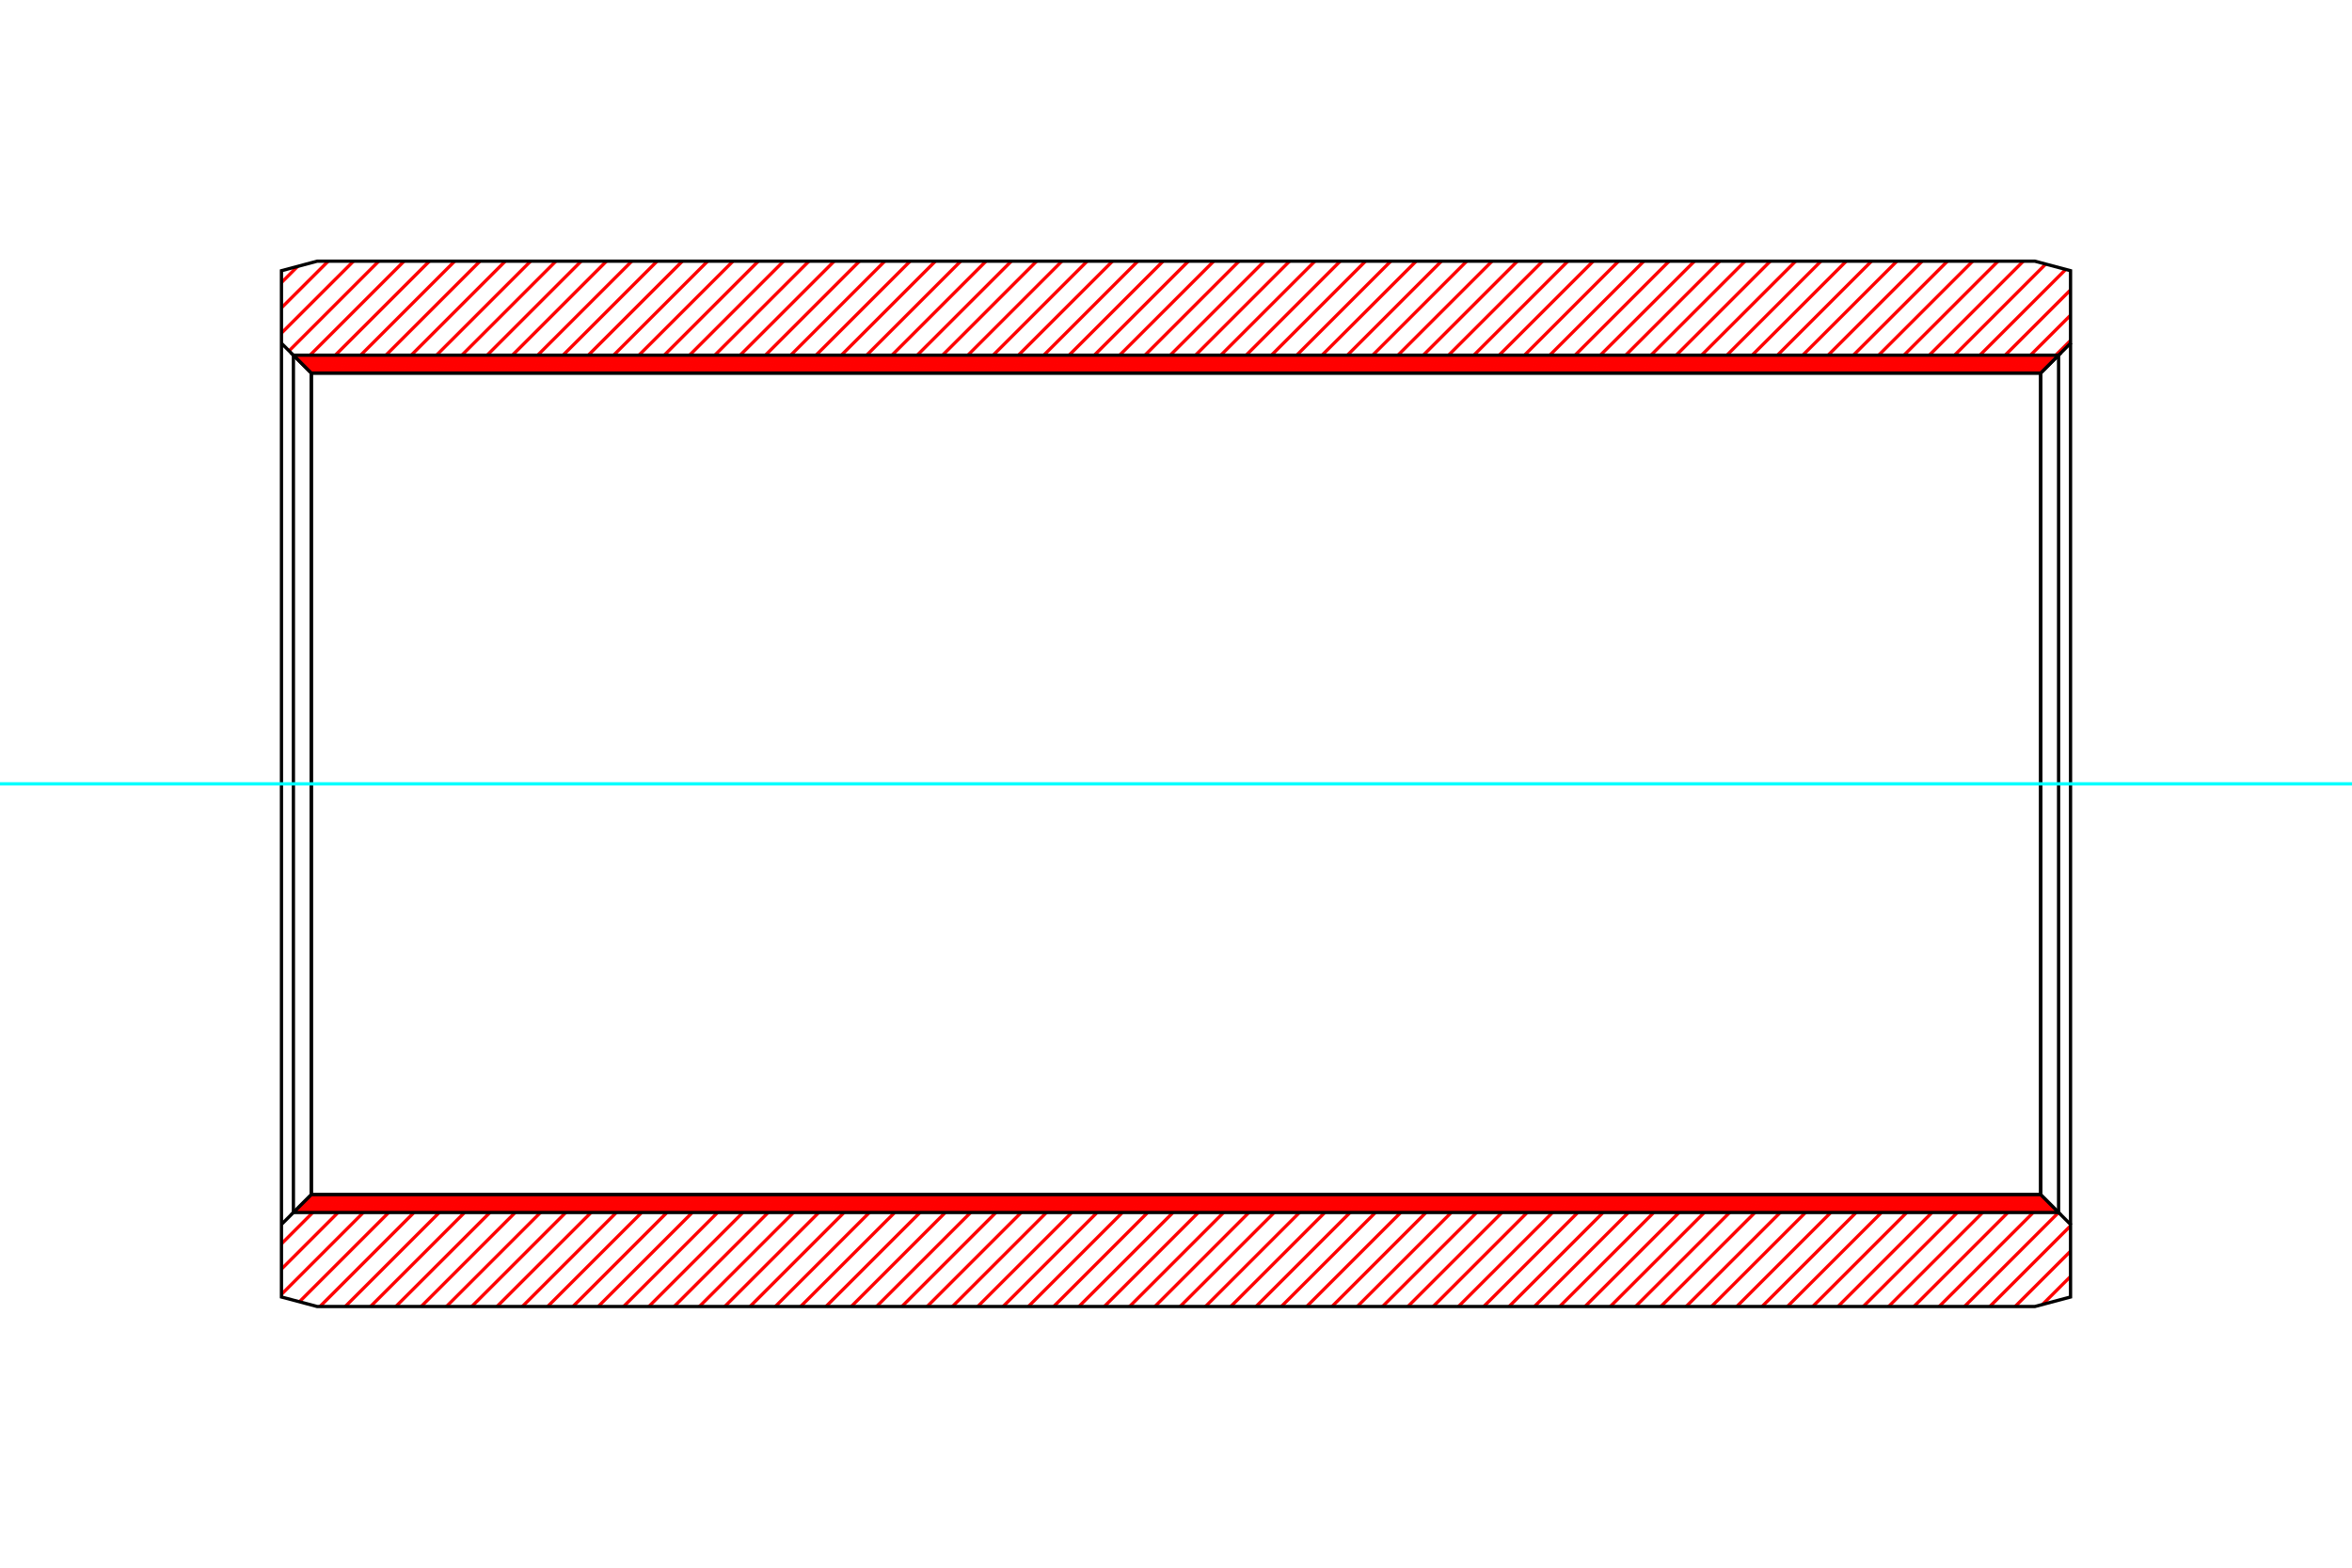 <?xml version="1.0" standalone="no"?>
<!DOCTYPE svg PUBLIC "-//W3C//DTD SVG 1.1//EN"
	"http://www.w3.org/Graphics/SVG/1.1/DTD/svg11.dtd">
<svg xmlns="http://www.w3.org/2000/svg" height="100%" width="100%" viewBox="0 0 36000 24000">
	<rect x="-1800" y="-1200" width="39600" height="26400" style="fill:#FFF"/>
	<g style="fill:none; fill-rule:evenodd" transform="matrix(1 0 0 1 0 0)">
		<g style="fill:none; stroke:#000; stroke-width:50; shape-rendering:geometricPrecision">
		</g>
		<g style="fill:none; stroke:#F00; stroke-width:50; shape-rendering:geometricPrecision">
			<line x1="31692" y1="19541" x2="31262" y2="19971"/>
			<line x1="31692" y1="19154" x2="30843" y2="20002"/>
			<line x1="31692" y1="18766" x2="30456" y2="20002"/>
			<line x1="31509" y1="18562" x2="30068" y2="20002"/>
			<line x1="31315" y1="18369" x2="29681" y2="20002"/>
			<line x1="31007" y1="18289" x2="29294" y2="20002"/>
			<line x1="30620" y1="18289" x2="28907" y2="20002"/>
			<line x1="30233" y1="18289" x2="28519" y2="20002"/>
			<line x1="29845" y1="18289" x2="28132" y2="20002"/>
			<line x1="29458" y1="18289" x2="27745" y2="20002"/>
			<line x1="29071" y1="18289" x2="27358" y2="20002"/>
			<line x1="28684" y1="18289" x2="26970" y2="20002"/>
			<line x1="28296" y1="18289" x2="26583" y2="20002"/>
			<line x1="27909" y1="18289" x2="26196" y2="20002"/>
			<line x1="27522" y1="18289" x2="25809" y2="20002"/>
			<line x1="27135" y1="18289" x2="25421" y2="20002"/>
			<line x1="26747" y1="18289" x2="25034" y2="20002"/>
			<line x1="26360" y1="18289" x2="24647" y2="20002"/>
			<line x1="25973" y1="18289" x2="24260" y2="20002"/>
			<line x1="25586" y1="18289" x2="23872" y2="20002"/>
			<line x1="25198" y1="18289" x2="23485" y2="20002"/>
			<line x1="24811" y1="18289" x2="23098" y2="20002"/>
			<line x1="24424" y1="18289" x2="22710" y2="20002"/>
			<line x1="24037" y1="18289" x2="22323" y2="20002"/>
			<line x1="23649" y1="18289" x2="21936" y2="20002"/>
			<line x1="23262" y1="18289" x2="21549" y2="20002"/>
			<line x1="22875" y1="18289" x2="21161" y2="20002"/>
			<line x1="22487" y1="18289" x2="20774" y2="20002"/>
			<line x1="22100" y1="18289" x2="20387" y2="20002"/>
			<line x1="21713" y1="18289" x2="20000" y2="20002"/>
			<line x1="21326" y1="18289" x2="19612" y2="20002"/>
			<line x1="20938" y1="18289" x2="19225" y2="20002"/>
			<line x1="20551" y1="18289" x2="18838" y2="20002"/>
			<line x1="20164" y1="18289" x2="18451" y2="20002"/>
			<line x1="19777" y1="18289" x2="18063" y2="20002"/>
			<line x1="19389" y1="18289" x2="17676" y2="20002"/>
			<line x1="19002" y1="18289" x2="17289" y2="20002"/>
			<line x1="31692" y1="5212" x2="31193" y2="5711"/>
			<line x1="18615" y1="18289" x2="16902" y2="20002"/>
			<line x1="31692" y1="4825" x2="30806" y2="5711"/>
			<line x1="18228" y1="18289" x2="16514" y2="20002"/>
			<line x1="31692" y1="4438" x2="30418" y2="5711"/>
			<line x1="17840" y1="18289" x2="16127" y2="20002"/>
			<line x1="31618" y1="4125" x2="30031" y2="5711"/>
			<line x1="17453" y1="18289" x2="15740" y2="20002"/>
			<line x1="31312" y1="4043" x2="29644" y2="5711"/>
			<line x1="17066" y1="18289" x2="15353" y2="20002"/>
			<line x1="30970" y1="3998" x2="29257" y2="5711"/>
			<line x1="16679" y1="18289" x2="14965" y2="20002"/>
			<line x1="30583" y1="3998" x2="28869" y2="5711"/>
			<line x1="16291" y1="18289" x2="14578" y2="20002"/>
			<line x1="30195" y1="3998" x2="28482" y2="5711"/>
			<line x1="15904" y1="18289" x2="14191" y2="20002"/>
			<line x1="29808" y1="3998" x2="28095" y2="5711"/>
			<line x1="15517" y1="18289" x2="13804" y2="20002"/>
			<line x1="29421" y1="3998" x2="27708" y2="5711"/>
			<line x1="15130" y1="18289" x2="13416" y2="20002"/>
			<line x1="29034" y1="3998" x2="27320" y2="5711"/>
			<line x1="14742" y1="18289" x2="13029" y2="20002"/>
			<line x1="28646" y1="3998" x2="26933" y2="5711"/>
			<line x1="14355" y1="18289" x2="12642" y2="20002"/>
			<line x1="28259" y1="3998" x2="26546" y2="5711"/>
			<line x1="13968" y1="18289" x2="12254" y2="20002"/>
			<line x1="27872" y1="3998" x2="26159" y2="5711"/>
			<line x1="13581" y1="18289" x2="11867" y2="20002"/>
			<line x1="27485" y1="3998" x2="25771" y2="5711"/>
			<line x1="13193" y1="18289" x2="11480" y2="20002"/>
			<line x1="27097" y1="3998" x2="25384" y2="5711"/>
			<line x1="12806" y1="18289" x2="11093" y2="20002"/>
			<line x1="26710" y1="3998" x2="24997" y2="5711"/>
			<line x1="12419" y1="18289" x2="10705" y2="20002"/>
			<line x1="26323" y1="3998" x2="24610" y2="5711"/>
			<line x1="12031" y1="18289" x2="10318" y2="20002"/>
			<line x1="25936" y1="3998" x2="24222" y2="5711"/>
			<line x1="11644" y1="18289" x2="9931" y2="20002"/>
			<line x1="25548" y1="3998" x2="23835" y2="5711"/>
			<line x1="11257" y1="18289" x2="9544" y2="20002"/>
			<line x1="25161" y1="3998" x2="23448" y2="5711"/>
			<line x1="10870" y1="18289" x2="9156" y2="20002"/>
			<line x1="24774" y1="3998" x2="23061" y2="5711"/>
			<line x1="10482" y1="18289" x2="8769" y2="20002"/>
			<line x1="24387" y1="3998" x2="22673" y2="5711"/>
			<line x1="10095" y1="18289" x2="8382" y2="20002"/>
			<line x1="23999" y1="3998" x2="22286" y2="5711"/>
			<line x1="9708" y1="18289" x2="7995" y2="20002"/>
			<line x1="23612" y1="3998" x2="21899" y2="5711"/>
			<line x1="9321" y1="18289" x2="7607" y2="20002"/>
			<line x1="23225" y1="3998" x2="21512" y2="5711"/>
			<line x1="8933" y1="18289" x2="7220" y2="20002"/>
			<line x1="22838" y1="3998" x2="21124" y2="5711"/>
			<line x1="8546" y1="18289" x2="6833" y2="20002"/>
			<line x1="22450" y1="3998" x2="20737" y2="5711"/>
			<line x1="8159" y1="18289" x2="6446" y2="20002"/>
			<line x1="22063" y1="3998" x2="20350" y2="5711"/>
			<line x1="7772" y1="18289" x2="6058" y2="20002"/>
			<line x1="21676" y1="3998" x2="19962" y2="5711"/>
			<line x1="7384" y1="18289" x2="5671" y2="20002"/>
			<line x1="21288" y1="3998" x2="19575" y2="5711"/>
			<line x1="6997" y1="18289" x2="5284" y2="20002"/>
			<line x1="20901" y1="3998" x2="19188" y2="5711"/>
			<line x1="6610" y1="18289" x2="4897" y2="20002"/>
			<line x1="20514" y1="3998" x2="18801" y2="5711"/>
			<line x1="6223" y1="18289" x2="4583" y2="19929"/>
			<line x1="20127" y1="3998" x2="18413" y2="5711"/>
			<line x1="5835" y1="18289" x2="4308" y2="19816"/>
			<line x1="19739" y1="3998" x2="18026" y2="5711"/>
			<line x1="5448" y1="18289" x2="4308" y2="19429"/>
			<line x1="19352" y1="3998" x2="17639" y2="5711"/>
			<line x1="5061" y1="18289" x2="4308" y2="19042"/>
			<line x1="18965" y1="3998" x2="17252" y2="5711"/>
			<line x1="18578" y1="3998" x2="16864" y2="5711"/>
			<line x1="18190" y1="3998" x2="16477" y2="5711"/>
			<line x1="17803" y1="3998" x2="16090" y2="5711"/>
			<line x1="17416" y1="3998" x2="15703" y2="5711"/>
			<line x1="17029" y1="3998" x2="15315" y2="5711"/>
			<line x1="16641" y1="3998" x2="14928" y2="5711"/>
			<line x1="16254" y1="3998" x2="14541" y2="5711"/>
			<line x1="15867" y1="3998" x2="14154" y2="5711"/>
			<line x1="15480" y1="3998" x2="13766" y2="5711"/>
			<line x1="15092" y1="3998" x2="13379" y2="5711"/>
			<line x1="14705" y1="3998" x2="12992" y2="5711"/>
			<line x1="14318" y1="3998" x2="12605" y2="5711"/>
			<line x1="13931" y1="3998" x2="12217" y2="5711"/>
			<line x1="13543" y1="3998" x2="11830" y2="5711"/>
			<line x1="13156" y1="3998" x2="11443" y2="5711"/>
			<line x1="12769" y1="3998" x2="11056" y2="5711"/>
			<line x1="12382" y1="3998" x2="10668" y2="5711"/>
			<line x1="11994" y1="3998" x2="10281" y2="5711"/>
			<line x1="11607" y1="3998" x2="9894" y2="5711"/>
			<line x1="11220" y1="3998" x2="9506" y2="5711"/>
			<line x1="10832" y1="3998" x2="9119" y2="5711"/>
			<line x1="10445" y1="3998" x2="8732" y2="5711"/>
			<line x1="10058" y1="3998" x2="8345" y2="5711"/>
			<line x1="9671" y1="3998" x2="7957" y2="5711"/>
			<line x1="9283" y1="3998" x2="7570" y2="5711"/>
			<line x1="8896" y1="3998" x2="7183" y2="5711"/>
			<line x1="8509" y1="3998" x2="6796" y2="5711"/>
			<line x1="8122" y1="3998" x2="6408" y2="5711"/>
			<line x1="7734" y1="3998" x2="6021" y2="5711"/>
			<line x1="7347" y1="3998" x2="5634" y2="5711"/>
			<line x1="6960" y1="3998" x2="5247" y2="5711"/>
			<line x1="6573" y1="3998" x2="4859" y2="5711"/>
			<line x1="6185" y1="3998" x2="4618" y2="5565"/>
			<line x1="5798" y1="3998" x2="4425" y2="5371"/>
			<line x1="5411" y1="3998" x2="4308" y2="5100"/>
			<line x1="5024" y1="3998" x2="4308" y2="4713"/>
			<line x1="4556" y1="4078" x2="4308" y2="4326"/>
		</g>
		<g style="fill:none; stroke:#000; stroke-width:50; shape-rendering:geometricPrecision">
			<polyline points="4308,12000 4308,4144 4856,3998 31144,3998 31692,4144 31692,5255 31235,5711 4765,5711 4308,5255 4308,4144"/>
			<line x1="31692" y1="12000" x2="31692" y2="5255"/>
			<line x1="4765" y1="5711" x2="4765" y2="18289"/>
			<line x1="31235" y1="5711" x2="31235" y2="18289"/>
			<polyline points="4308,12000 4308,19856 4856,20002 31144,20002 31692,19856 31692,18745 31235,18289 4765,18289 4308,18745 4308,19856"/>
			<line x1="31692" y1="12000" x2="31692" y2="18745"/>
		</g>
		<g style="fill:none; stroke:#F00; stroke-width:50; shape-rendering:geometricPrecision">
			<line x1="31488" y1="5437" x2="31496" y2="5450"/>
			<line x1="31443" y1="5437" x2="31470" y2="5476"/>
			<line x1="31398" y1="5437" x2="31444" y2="5502"/>
			<line x1="31354" y1="5437" x2="31418" y2="5528"/>
			<line x1="31309" y1="5437" x2="31392" y2="5555"/>
			<line x1="31265" y1="5437" x2="31365" y2="5581"/>
			<line x1="31220" y1="5437" x2="31339" y2="5607"/>
			<line x1="31176" y1="5437" x2="31313" y2="5633"/>
			<line x1="31131" y1="5437" x2="31287" y2="5659"/>
			<line x1="31086" y1="5437" x2="31261" y2="5686"/>
			<line x1="31042" y1="5437" x2="31234" y2="5711"/>
			<line x1="30997" y1="5437" x2="31189" y2="5711"/>
			<line x1="30953" y1="5437" x2="31145" y2="5711"/>
			<line x1="30908" y1="5437" x2="31100" y2="5711"/>
			<line x1="30864" y1="5437" x2="31055" y2="5711"/>
			<line x1="30819" y1="5437" x2="31011" y2="5711"/>
			<line x1="30774" y1="5437" x2="30966" y2="5711"/>
			<line x1="30730" y1="5437" x2="30922" y2="5711"/>
			<line x1="30685" y1="5437" x2="30877" y2="5711"/>
			<line x1="30641" y1="5437" x2="30833" y2="5711"/>
			<line x1="30596" y1="5437" x2="30788" y2="5711"/>
			<line x1="30552" y1="5437" x2="30743" y2="5711"/>
			<line x1="30507" y1="5437" x2="30699" y2="5711"/>
			<line x1="30462" y1="5437" x2="30654" y2="5711"/>
			<line x1="30418" y1="5437" x2="30610" y2="5711"/>
			<line x1="30373" y1="5437" x2="30565" y2="5711"/>
			<line x1="30329" y1="5437" x2="30521" y2="5711"/>
			<line x1="30284" y1="5437" x2="30476" y2="5711"/>
			<line x1="30240" y1="5437" x2="30431" y2="5711"/>
			<line x1="30195" y1="5437" x2="30387" y2="5711"/>
			<line x1="30150" y1="5437" x2="30342" y2="5711"/>
			<line x1="30106" y1="5437" x2="30298" y2="5711"/>
			<line x1="30061" y1="5437" x2="30253" y2="5711"/>
			<line x1="30017" y1="5437" x2="30208" y2="5711"/>
			<line x1="29972" y1="5437" x2="30164" y2="5711"/>
			<line x1="29928" y1="5437" x2="30119" y2="5711"/>
			<line x1="29883" y1="5437" x2="30075" y2="5711"/>
			<line x1="29838" y1="5437" x2="30030" y2="5711"/>
			<line x1="29794" y1="5437" x2="29986" y2="5711"/>
			<line x1="29749" y1="5437" x2="29941" y2="5711"/>
			<line x1="29705" y1="5437" x2="29896" y2="5711"/>
			<line x1="29660" y1="5437" x2="29852" y2="5711"/>
			<line x1="29616" y1="5437" x2="29807" y2="5711"/>
			<line x1="29571" y1="5437" x2="29763" y2="5711"/>
			<line x1="29526" y1="5437" x2="29718" y2="5711"/>
			<line x1="29482" y1="5437" x2="29674" y2="5711"/>
			<line x1="29437" y1="5437" x2="29629" y2="5711"/>
			<line x1="29393" y1="5437" x2="29584" y2="5711"/>
			<line x1="29348" y1="5437" x2="29540" y2="5711"/>
			<line x1="29304" y1="5437" x2="29495" y2="5711"/>
			<line x1="29259" y1="5437" x2="29451" y2="5711"/>
			<line x1="29214" y1="5437" x2="29406" y2="5711"/>
			<line x1="29170" y1="5437" x2="29362" y2="5711"/>
			<line x1="29125" y1="5437" x2="29317" y2="5711"/>
			<line x1="29081" y1="5437" x2="29272" y2="5711"/>
			<line x1="29036" y1="5437" x2="29228" y2="5711"/>
			<line x1="28992" y1="5437" x2="29183" y2="5711"/>
			<line x1="28947" y1="5437" x2="29139" y2="5711"/>
			<line x1="28902" y1="5437" x2="29094" y2="5711"/>
			<line x1="28858" y1="5437" x2="29050" y2="5711"/>
			<line x1="28813" y1="5437" x2="29005" y2="5711"/>
			<line x1="28769" y1="5437" x2="28960" y2="5711"/>
			<line x1="28724" y1="5437" x2="28916" y2="5711"/>
			<line x1="28680" y1="5437" x2="28871" y2="5711"/>
			<line x1="28635" y1="5437" x2="28827" y2="5711"/>
			<line x1="28590" y1="5437" x2="28782" y2="5711"/>
			<line x1="28546" y1="5437" x2="28738" y2="5711"/>
			<line x1="28501" y1="5437" x2="28693" y2="5711"/>
			<line x1="28457" y1="5437" x2="28648" y2="5711"/>
			<line x1="28412" y1="5437" x2="28604" y2="5711"/>
			<line x1="28368" y1="5437" x2="28559" y2="5711"/>
			<line x1="28323" y1="5437" x2="28515" y2="5711"/>
			<line x1="28278" y1="5437" x2="28470" y2="5711"/>
			<line x1="28234" y1="5437" x2="28426" y2="5711"/>
			<line x1="28189" y1="5437" x2="28381" y2="5711"/>
			<line x1="28145" y1="5437" x2="28336" y2="5711"/>
			<line x1="28100" y1="5437" x2="28292" y2="5711"/>
			<line x1="28056" y1="5437" x2="28247" y2="5711"/>
			<line x1="28011" y1="5437" x2="28203" y2="5711"/>
			<line x1="27966" y1="5437" x2="28158" y2="5711"/>
			<line x1="27922" y1="5437" x2="28114" y2="5711"/>
			<line x1="27877" y1="5437" x2="28069" y2="5711"/>
			<line x1="27833" y1="5437" x2="28024" y2="5711"/>
			<line x1="27788" y1="5437" x2="27980" y2="5711"/>
			<line x1="27744" y1="5437" x2="27935" y2="5711"/>
			<line x1="27699" y1="5437" x2="27891" y2="5711"/>
			<line x1="27654" y1="5437" x2="27846" y2="5711"/>
			<line x1="27610" y1="5437" x2="27802" y2="5711"/>
			<line x1="27565" y1="5437" x2="27757" y2="5711"/>
			<line x1="27521" y1="5437" x2="27712" y2="5711"/>
			<line x1="27476" y1="5437" x2="27668" y2="5711"/>
			<line x1="27432" y1="5437" x2="27623" y2="5711"/>
			<line x1="27387" y1="5437" x2="27579" y2="5711"/>
			<line x1="27342" y1="5437" x2="27534" y2="5711"/>
			<line x1="27298" y1="5437" x2="27490" y2="5711"/>
			<line x1="27253" y1="5437" x2="27445" y2="5711"/>
			<line x1="27209" y1="5437" x2="27400" y2="5711"/>
			<line x1="27164" y1="5437" x2="27356" y2="5711"/>
			<line x1="27120" y1="5437" x2="27311" y2="5711"/>
			<line x1="27075" y1="5437" x2="27267" y2="5711"/>
			<line x1="27030" y1="5437" x2="27222" y2="5711"/>
			<line x1="26986" y1="5437" x2="27178" y2="5711"/>
			<line x1="26941" y1="5437" x2="27133" y2="5711"/>
			<line x1="26897" y1="5437" x2="27088" y2="5711"/>
			<line x1="26852" y1="5437" x2="27044" y2="5711"/>
			<line x1="26808" y1="5437" x2="26999" y2="5711"/>
			<line x1="26763" y1="5437" x2="26955" y2="5711"/>
			<line x1="26718" y1="5437" x2="26910" y2="5711"/>
			<line x1="26674" y1="5437" x2="26866" y2="5711"/>
			<line x1="26629" y1="5437" x2="26821" y2="5711"/>
			<line x1="26585" y1="5437" x2="26776" y2="5711"/>
			<line x1="26540" y1="5437" x2="26732" y2="5711"/>
			<line x1="26496" y1="5437" x2="26687" y2="5711"/>
			<line x1="26451" y1="5437" x2="26643" y2="5711"/>
			<line x1="26406" y1="5437" x2="26598" y2="5711"/>
			<line x1="26362" y1="5437" x2="26554" y2="5711"/>
			<line x1="26317" y1="5437" x2="26509" y2="5711"/>
			<line x1="26273" y1="5437" x2="26464" y2="5711"/>
			<line x1="26228" y1="5437" x2="26420" y2="5711"/>
			<line x1="26184" y1="5437" x2="26375" y2="5711"/>
			<line x1="26139" y1="5437" x2="26331" y2="5711"/>
			<line x1="26094" y1="5437" x2="26286" y2="5711"/>
			<line x1="26050" y1="5437" x2="26242" y2="5711"/>
			<line x1="26005" y1="5437" x2="26197" y2="5711"/>
			<line x1="25961" y1="5437" x2="26152" y2="5711"/>
			<line x1="25916" y1="5437" x2="26108" y2="5711"/>
			<line x1="25872" y1="5437" x2="26063" y2="5711"/>
			<line x1="25827" y1="5437" x2="26019" y2="5711"/>
			<line x1="25782" y1="5437" x2="25974" y2="5711"/>
			<line x1="25738" y1="5437" x2="25930" y2="5711"/>
			<line x1="25693" y1="5437" x2="25885" y2="5711"/>
			<line x1="25649" y1="5437" x2="25840" y2="5711"/>
			<line x1="25604" y1="5437" x2="25796" y2="5711"/>
			<line x1="25560" y1="5437" x2="25751" y2="5711"/>
			<line x1="25515" y1="5437" x2="25707" y2="5711"/>
			<line x1="25470" y1="5437" x2="25662" y2="5711"/>
			<line x1="25426" y1="5437" x2="25618" y2="5711"/>
			<line x1="25381" y1="5437" x2="25573" y2="5711"/>
			<line x1="25337" y1="5437" x2="25528" y2="5711"/>
			<line x1="25292" y1="5437" x2="25484" y2="5711"/>
			<line x1="25248" y1="5437" x2="25439" y2="5711"/>
			<line x1="25203" y1="5437" x2="25395" y2="5711"/>
			<line x1="25158" y1="5437" x2="25350" y2="5711"/>
			<line x1="25114" y1="5437" x2="25306" y2="5711"/>
			<line x1="25069" y1="5437" x2="25261" y2="5711"/>
			<line x1="25025" y1="5437" x2="25216" y2="5711"/>
			<line x1="24980" y1="5437" x2="25172" y2="5711"/>
			<line x1="24936" y1="5437" x2="25127" y2="5711"/>
			<line x1="24891" y1="5437" x2="25083" y2="5711"/>
			<line x1="24846" y1="5437" x2="25038" y2="5711"/>
			<line x1="24802" y1="5437" x2="24994" y2="5711"/>
			<line x1="24757" y1="5437" x2="24949" y2="5711"/>
			<line x1="24713" y1="5437" x2="24904" y2="5711"/>
			<line x1="24668" y1="5437" x2="24860" y2="5711"/>
			<line x1="24624" y1="5437" x2="24815" y2="5711"/>
			<line x1="24579" y1="5437" x2="24771" y2="5711"/>
			<line x1="24534" y1="5437" x2="24726" y2="5711"/>
			<line x1="24490" y1="5437" x2="24682" y2="5711"/>
			<line x1="24445" y1="5437" x2="24637" y2="5711"/>
			<line x1="24401" y1="5437" x2="24592" y2="5711"/>
			<line x1="24356" y1="5437" x2="24548" y2="5711"/>
			<line x1="24312" y1="5437" x2="24503" y2="5711"/>
			<line x1="24267" y1="5437" x2="24459" y2="5711"/>
			<line x1="24222" y1="5437" x2="24414" y2="5711"/>
			<line x1="24178" y1="5437" x2="24370" y2="5711"/>
			<line x1="24133" y1="5437" x2="24325" y2="5711"/>
			<line x1="24089" y1="5437" x2="24280" y2="5711"/>
			<line x1="24044" y1="5437" x2="24236" y2="5711"/>
			<line x1="24000" y1="5437" x2="24191" y2="5711"/>
			<line x1="23955" y1="5437" x2="24147" y2="5711"/>
			<line x1="23910" y1="5437" x2="24102" y2="5711"/>
			<line x1="23866" y1="5437" x2="24058" y2="5711"/>
			<line x1="23821" y1="5437" x2="24013" y2="5711"/>
			<line x1="23777" y1="5437" x2="23968" y2="5711"/>
			<line x1="23732" y1="5437" x2="23924" y2="5711"/>
			<line x1="23688" y1="5437" x2="23879" y2="5711"/>
			<line x1="23643" y1="5437" x2="23835" y2="5711"/>
			<line x1="23598" y1="5437" x2="23790" y2="5711"/>
			<line x1="23554" y1="5437" x2="23746" y2="5711"/>
			<line x1="23509" y1="5437" x2="23701" y2="5711"/>
			<line x1="23465" y1="5437" x2="23656" y2="5711"/>
			<line x1="23420" y1="5437" x2="23612" y2="5711"/>
			<line x1="23376" y1="5437" x2="23567" y2="5711"/>
			<line x1="23331" y1="5437" x2="23523" y2="5711"/>
			<line x1="23286" y1="5437" x2="23478" y2="5711"/>
			<line x1="23242" y1="5437" x2="23434" y2="5711"/>
			<line x1="23197" y1="5437" x2="23389" y2="5711"/>
			<line x1="23153" y1="5437" x2="23344" y2="5711"/>
			<line x1="23108" y1="5437" x2="23300" y2="5711"/>
			<line x1="23064" y1="5437" x2="23255" y2="5711"/>
			<line x1="23019" y1="5437" x2="23211" y2="5711"/>
			<line x1="22974" y1="5437" x2="23166" y2="5711"/>
			<line x1="22930" y1="5437" x2="23122" y2="5711"/>
			<line x1="22885" y1="5437" x2="23077" y2="5711"/>
			<line x1="22841" y1="5437" x2="23032" y2="5711"/>
			<line x1="22796" y1="5437" x2="22988" y2="5711"/>
			<line x1="22752" y1="5437" x2="22943" y2="5711"/>
			<line x1="22707" y1="5437" x2="22899" y2="5711"/>
			<line x1="22662" y1="5437" x2="22854" y2="5711"/>
			<line x1="22618" y1="5437" x2="22810" y2="5711"/>
			<line x1="22573" y1="5437" x2="22765" y2="5711"/>
			<line x1="22529" y1="5437" x2="22720" y2="5711"/>
			<line x1="22484" y1="5437" x2="22676" y2="5711"/>
			<line x1="22440" y1="5437" x2="22631" y2="5711"/>
			<line x1="22395" y1="5437" x2="22587" y2="5711"/>
			<line x1="22350" y1="5437" x2="22542" y2="5711"/>
			<line x1="22306" y1="5437" x2="22498" y2="5711"/>
			<line x1="31467" y1="18521" x2="31497" y2="18563"/>
			<line x1="22261" y1="5437" x2="22453" y2="5711"/>
			<line x1="31319" y1="18372" x2="31452" y2="18563"/>
			<line x1="22217" y1="5437" x2="22408" y2="5711"/>
			<line x1="31216" y1="18289" x2="31407" y2="18563"/>
			<line x1="22172" y1="5437" x2="22364" y2="5711"/>
			<line x1="31171" y1="18289" x2="31363" y2="18563"/>
			<line x1="22128" y1="5437" x2="22319" y2="5711"/>
			<line x1="31127" y1="18289" x2="31318" y2="18563"/>
			<line x1="22083" y1="5437" x2="22275" y2="5711"/>
			<line x1="31082" y1="18289" x2="31274" y2="18563"/>
			<line x1="22038" y1="5437" x2="22230" y2="5711"/>
			<line x1="31037" y1="18289" x2="31229" y2="18563"/>
			<line x1="21994" y1="5437" x2="22186" y2="5711"/>
			<line x1="30993" y1="18289" x2="31185" y2="18563"/>
			<line x1="21949" y1="5437" x2="22141" y2="5711"/>
			<line x1="30948" y1="18289" x2="31140" y2="18563"/>
			<line x1="21905" y1="5437" x2="22096" y2="5711"/>
			<line x1="30904" y1="18289" x2="31095" y2="18563"/>
			<line x1="21860" y1="5437" x2="22052" y2="5711"/>
			<line x1="30859" y1="18289" x2="31051" y2="18563"/>
			<line x1="21816" y1="5437" x2="22007" y2="5711"/>
			<line x1="30815" y1="18289" x2="31006" y2="18563"/>
			<line x1="21771" y1="5437" x2="21963" y2="5711"/>
			<line x1="30770" y1="18289" x2="30962" y2="18563"/>
			<line x1="21726" y1="5437" x2="21918" y2="5711"/>
			<line x1="30725" y1="18289" x2="30917" y2="18563"/>
			<line x1="21682" y1="5437" x2="21874" y2="5711"/>
			<line x1="30681" y1="18289" x2="30873" y2="18563"/>
			<line x1="21637" y1="5437" x2="21829" y2="5711"/>
			<line x1="30636" y1="18289" x2="30828" y2="18563"/>
			<line x1="21593" y1="5437" x2="21784" y2="5711"/>
			<line x1="30592" y1="18289" x2="30783" y2="18563"/>
			<line x1="21548" y1="5437" x2="21740" y2="5711"/>
			<line x1="30547" y1="18289" x2="30739" y2="18563"/>
			<line x1="21504" y1="5437" x2="21695" y2="5711"/>
			<line x1="30503" y1="18289" x2="30694" y2="18563"/>
			<line x1="21459" y1="5437" x2="21651" y2="5711"/>
			<line x1="30458" y1="18289" x2="30650" y2="18563"/>
			<line x1="21414" y1="5437" x2="21606" y2="5711"/>
			<line x1="30413" y1="18289" x2="30605" y2="18563"/>
			<line x1="21370" y1="5437" x2="21562" y2="5711"/>
			<line x1="30369" y1="18289" x2="30561" y2="18563"/>
			<line x1="21325" y1="5437" x2="21517" y2="5711"/>
			<line x1="30324" y1="18289" x2="30516" y2="18563"/>
			<line x1="21281" y1="5437" x2="21472" y2="5711"/>
			<line x1="30280" y1="18289" x2="30471" y2="18563"/>
			<line x1="21236" y1="5437" x2="21428" y2="5711"/>
			<line x1="30235" y1="18289" x2="30427" y2="18563"/>
			<line x1="21192" y1="5437" x2="21383" y2="5711"/>
			<line x1="30191" y1="18289" x2="30382" y2="18563"/>
			<line x1="21147" y1="5437" x2="21339" y2="5711"/>
			<line x1="30146" y1="18289" x2="30338" y2="18563"/>
			<line x1="21102" y1="5437" x2="21294" y2="5711"/>
			<line x1="30101" y1="18289" x2="30293" y2="18563"/>
			<line x1="21058" y1="5437" x2="21250" y2="5711"/>
			<line x1="30057" y1="18289" x2="30249" y2="18563"/>
			<line x1="21013" y1="5437" x2="21205" y2="5711"/>
			<line x1="30012" y1="18289" x2="30204" y2="18563"/>
			<line x1="20969" y1="5437" x2="21160" y2="5711"/>
			<line x1="29968" y1="18289" x2="30159" y2="18563"/>
			<line x1="20924" y1="5437" x2="21116" y2="5711"/>
			<line x1="29923" y1="18289" x2="30115" y2="18563"/>
			<line x1="20880" y1="5437" x2="21071" y2="5711"/>
			<line x1="29879" y1="18289" x2="30070" y2="18563"/>
			<line x1="20835" y1="5437" x2="21027" y2="5711"/>
			<line x1="29834" y1="18289" x2="30026" y2="18563"/>
			<line x1="20790" y1="5437" x2="20982" y2="5711"/>
			<line x1="29789" y1="18289" x2="29981" y2="18563"/>
			<line x1="20746" y1="5437" x2="20938" y2="5711"/>
			<line x1="29745" y1="18289" x2="29937" y2="18563"/>
			<line x1="20701" y1="5437" x2="20893" y2="5711"/>
			<line x1="29700" y1="18289" x2="29892" y2="18563"/>
			<line x1="20657" y1="5437" x2="20848" y2="5711"/>
			<line x1="29656" y1="18289" x2="29847" y2="18563"/>
			<line x1="20612" y1="5437" x2="20804" y2="5711"/>
			<line x1="29611" y1="18289" x2="29803" y2="18563"/>
			<line x1="20568" y1="5437" x2="20759" y2="5711"/>
			<line x1="29567" y1="18289" x2="29758" y2="18563"/>
			<line x1="20523" y1="5437" x2="20715" y2="5711"/>
			<line x1="29522" y1="18289" x2="29714" y2="18563"/>
			<line x1="20478" y1="5437" x2="20670" y2="5711"/>
			<line x1="29477" y1="18289" x2="29669" y2="18563"/>
			<line x1="20434" y1="5437" x2="20626" y2="5711"/>
			<line x1="29433" y1="18289" x2="29625" y2="18563"/>
			<line x1="20389" y1="5437" x2="20581" y2="5711"/>
			<line x1="29388" y1="18289" x2="29580" y2="18563"/>
			<line x1="20345" y1="5437" x2="20536" y2="5711"/>
			<line x1="29344" y1="18289" x2="29535" y2="18563"/>
			<line x1="20300" y1="5437" x2="20492" y2="5711"/>
			<line x1="29299" y1="18289" x2="29491" y2="18563"/>
			<line x1="20256" y1="5437" x2="20447" y2="5711"/>
			<line x1="29255" y1="18289" x2="29446" y2="18563"/>
			<line x1="20211" y1="5437" x2="20403" y2="5711"/>
			<line x1="29210" y1="18289" x2="29402" y2="18563"/>
			<line x1="20166" y1="5437" x2="20358" y2="5711"/>
			<line x1="29165" y1="18289" x2="29357" y2="18563"/>
			<line x1="20122" y1="5437" x2="20314" y2="5711"/>
			<line x1="29121" y1="18289" x2="29313" y2="18563"/>
			<line x1="20077" y1="5437" x2="20269" y2="5711"/>
			<line x1="29076" y1="18289" x2="29268" y2="18563"/>
			<line x1="20033" y1="5437" x2="20224" y2="5711"/>
			<line x1="29032" y1="18289" x2="29223" y2="18563"/>
			<line x1="19988" y1="5437" x2="20180" y2="5711"/>
			<line x1="28987" y1="18289" x2="29179" y2="18563"/>
			<line x1="19944" y1="5437" x2="20135" y2="5711"/>
			<line x1="28943" y1="18289" x2="29134" y2="18563"/>
			<line x1="19899" y1="5437" x2="20091" y2="5711"/>
			<line x1="28898" y1="18289" x2="29090" y2="18563"/>
			<line x1="19854" y1="5437" x2="20046" y2="5711"/>
			<line x1="28853" y1="18289" x2="29045" y2="18563"/>
			<line x1="19810" y1="5437" x2="20002" y2="5711"/>
			<line x1="28809" y1="18289" x2="29001" y2="18563"/>
			<line x1="19765" y1="5437" x2="19957" y2="5711"/>
			<line x1="28764" y1="18289" x2="28956" y2="18563"/>
			<line x1="19721" y1="5437" x2="19912" y2="5711"/>
			<line x1="28720" y1="18289" x2="28911" y2="18563"/>
			<line x1="19676" y1="5437" x2="19868" y2="5711"/>
			<line x1="28675" y1="18289" x2="28867" y2="18563"/>
			<line x1="19632" y1="5437" x2="19823" y2="5711"/>
			<line x1="28631" y1="18289" x2="28822" y2="18563"/>
			<line x1="19587" y1="5437" x2="19779" y2="5711"/>
			<line x1="28586" y1="18289" x2="28778" y2="18563"/>
			<line x1="19542" y1="5437" x2="19734" y2="5711"/>
			<line x1="28541" y1="18289" x2="28733" y2="18563"/>
			<line x1="19498" y1="5437" x2="19690" y2="5711"/>
			<line x1="28497" y1="18289" x2="28689" y2="18563"/>
			<line x1="19453" y1="5437" x2="19645" y2="5711"/>
			<line x1="28452" y1="18289" x2="28644" y2="18563"/>
			<line x1="19409" y1="5437" x2="19600" y2="5711"/>
			<line x1="28408" y1="18289" x2="28599" y2="18563"/>
			<line x1="19364" y1="5437" x2="19556" y2="5711"/>
			<line x1="28363" y1="18289" x2="28555" y2="18563"/>
			<line x1="19320" y1="5437" x2="19511" y2="5711"/>
			<line x1="28319" y1="18289" x2="28510" y2="18563"/>
			<line x1="19275" y1="5437" x2="19467" y2="5711"/>
			<line x1="28274" y1="18289" x2="28466" y2="18563"/>
			<line x1="19230" y1="5437" x2="19422" y2="5711"/>
			<line x1="28229" y1="18289" x2="28421" y2="18563"/>
			<line x1="19186" y1="5437" x2="19378" y2="5711"/>
			<line x1="28185" y1="18289" x2="28377" y2="18563"/>
			<line x1="19141" y1="5437" x2="19333" y2="5711"/>
			<line x1="28140" y1="18289" x2="28332" y2="18563"/>
			<line x1="19097" y1="5437" x2="19288" y2="5711"/>
			<line x1="28096" y1="18289" x2="28287" y2="18563"/>
			<line x1="19052" y1="5437" x2="19244" y2="5711"/>
			<line x1="28051" y1="18289" x2="28243" y2="18563"/>
			<line x1="19008" y1="5437" x2="19199" y2="5711"/>
			<line x1="28007" y1="18289" x2="28198" y2="18563"/>
			<line x1="18963" y1="5437" x2="19155" y2="5711"/>
			<line x1="27962" y1="18289" x2="28154" y2="18563"/>
			<line x1="18918" y1="5437" x2="19110" y2="5711"/>
			<line x1="27917" y1="18289" x2="28109" y2="18563"/>
			<line x1="18874" y1="5437" x2="19066" y2="5711"/>
			<line x1="27873" y1="18289" x2="28065" y2="18563"/>
			<line x1="18829" y1="5437" x2="19021" y2="5711"/>
			<line x1="27828" y1="18289" x2="28020" y2="18563"/>
			<line x1="18785" y1="5437" x2="18976" y2="5711"/>
			<line x1="27784" y1="18289" x2="27975" y2="18563"/>
			<line x1="18740" y1="5437" x2="18932" y2="5711"/>
			<line x1="27739" y1="18289" x2="27931" y2="18563"/>
			<line x1="18695" y1="5437" x2="18887" y2="5711"/>
			<line x1="27695" y1="18289" x2="27886" y2="18563"/>
			<line x1="18651" y1="5437" x2="18843" y2="5711"/>
			<line x1="27650" y1="18289" x2="27842" y2="18563"/>
			<line x1="18606" y1="5437" x2="18798" y2="5711"/>
			<line x1="27605" y1="18289" x2="27797" y2="18563"/>
			<line x1="18562" y1="5437" x2="18754" y2="5711"/>
			<line x1="27561" y1="18289" x2="27753" y2="18563"/>
			<line x1="18517" y1="5437" x2="18709" y2="5711"/>
			<line x1="27516" y1="18289" x2="27708" y2="18563"/>
			<line x1="18473" y1="5437" x2="18664" y2="5711"/>
			<line x1="27472" y1="18289" x2="27663" y2="18563"/>
			<line x1="18428" y1="5437" x2="18620" y2="5711"/>
			<line x1="27427" y1="18289" x2="27619" y2="18563"/>
			<line x1="18383" y1="5437" x2="18575" y2="5711"/>
			<line x1="27383" y1="18289" x2="27574" y2="18563"/>
			<line x1="18339" y1="5437" x2="18531" y2="5711"/>
			<line x1="27338" y1="18289" x2="27530" y2="18563"/>
			<line x1="18294" y1="5437" x2="18486" y2="5711"/>
			<line x1="27293" y1="18289" x2="27485" y2="18563"/>
			<line x1="18250" y1="5437" x2="18442" y2="5711"/>
			<line x1="27249" y1="18289" x2="27441" y2="18563"/>
			<line x1="18205" y1="5437" x2="18397" y2="5711"/>
			<line x1="27204" y1="18289" x2="27396" y2="18563"/>
			<line x1="18161" y1="5437" x2="18352" y2="5711"/>
			<line x1="27160" y1="18289" x2="27351" y2="18563"/>
			<line x1="18116" y1="5437" x2="18308" y2="5711"/>
			<line x1="27115" y1="18289" x2="27307" y2="18563"/>
			<line x1="18071" y1="5437" x2="18263" y2="5711"/>
			<line x1="27071" y1="18289" x2="27262" y2="18563"/>
			<line x1="18027" y1="5437" x2="18219" y2="5711"/>
			<line x1="27026" y1="18289" x2="27218" y2="18563"/>
			<line x1="17982" y1="5437" x2="18174" y2="5711"/>
			<line x1="26981" y1="18289" x2="27173" y2="18563"/>
			<line x1="17938" y1="5437" x2="18130" y2="5711"/>
			<line x1="26937" y1="18289" x2="27129" y2="18563"/>
			<line x1="17893" y1="5437" x2="18085" y2="5711"/>
			<line x1="26892" y1="18289" x2="27084" y2="18563"/>
			<line x1="17849" y1="5437" x2="18040" y2="5711"/>
			<line x1="26848" y1="18289" x2="27039" y2="18563"/>
			<line x1="17804" y1="5437" x2="17996" y2="5711"/>
			<line x1="26803" y1="18289" x2="26995" y2="18563"/>
			<line x1="17759" y1="5437" x2="17951" y2="5711"/>
			<line x1="26759" y1="18289" x2="26950" y2="18563"/>
			<line x1="17715" y1="5437" x2="17907" y2="5711"/>
			<line x1="26714" y1="18289" x2="26906" y2="18563"/>
			<line x1="17670" y1="5437" x2="17862" y2="5711"/>
			<line x1="26669" y1="18289" x2="26861" y2="18563"/>
			<line x1="17626" y1="5437" x2="17818" y2="5711"/>
			<line x1="26625" y1="18289" x2="26817" y2="18563"/>
			<line x1="17581" y1="5437" x2="17773" y2="5711"/>
			<line x1="26580" y1="18289" x2="26772" y2="18563"/>
			<line x1="17537" y1="5437" x2="17728" y2="5711"/>
			<line x1="26536" y1="18289" x2="26727" y2="18563"/>
			<line x1="17492" y1="5437" x2="17684" y2="5711"/>
			<line x1="26491" y1="18289" x2="26683" y2="18563"/>
			<line x1="17447" y1="5437" x2="17639" y2="5711"/>
			<line x1="26447" y1="18289" x2="26638" y2="18563"/>
			<line x1="17403" y1="5437" x2="17595" y2="5711"/>
			<line x1="26402" y1="18289" x2="26594" y2="18563"/>
			<line x1="17358" y1="5437" x2="17550" y2="5711"/>
			<line x1="26357" y1="18289" x2="26549" y2="18563"/>
			<line x1="17314" y1="5437" x2="17506" y2="5711"/>
			<line x1="26313" y1="18289" x2="26505" y2="18563"/>
			<line x1="17269" y1="5437" x2="17461" y2="5711"/>
			<line x1="26268" y1="18289" x2="26460" y2="18563"/>
			<line x1="17225" y1="5437" x2="17416" y2="5711"/>
			<line x1="26224" y1="18289" x2="26415" y2="18563"/>
			<line x1="17180" y1="5437" x2="17372" y2="5711"/>
			<line x1="26179" y1="18289" x2="26371" y2="18563"/>
			<line x1="17135" y1="5437" x2="17327" y2="5711"/>
			<line x1="26134" y1="18289" x2="26326" y2="18563"/>
			<line x1="17091" y1="5437" x2="17283" y2="5711"/>
			<line x1="26090" y1="18289" x2="26282" y2="18563"/>
			<line x1="17046" y1="5437" x2="17238" y2="5711"/>
			<line x1="26045" y1="18289" x2="26237" y2="18563"/>
			<line x1="17002" y1="5437" x2="17194" y2="5711"/>
			<line x1="26001" y1="18289" x2="26193" y2="18563"/>
			<line x1="16957" y1="5437" x2="17149" y2="5711"/>
			<line x1="25956" y1="18289" x2="26148" y2="18563"/>
			<line x1="16913" y1="5437" x2="17104" y2="5711"/>
			<line x1="25912" y1="18289" x2="26103" y2="18563"/>
			<line x1="16868" y1="5437" x2="17060" y2="5711"/>
			<line x1="25867" y1="18289" x2="26059" y2="18563"/>
			<line x1="16823" y1="5437" x2="17015" y2="5711"/>
			<line x1="25822" y1="18289" x2="26014" y2="18563"/>
			<line x1="16779" y1="5437" x2="16971" y2="5711"/>
			<line x1="25778" y1="18289" x2="25970" y2="18563"/>
			<line x1="16734" y1="5437" x2="16926" y2="5711"/>
			<line x1="25733" y1="18289" x2="25925" y2="18563"/>
			<line x1="16690" y1="5437" x2="16882" y2="5711"/>
			<line x1="25689" y1="18289" x2="25881" y2="18563"/>
			<line x1="16645" y1="5437" x2="16837" y2="5711"/>
			<line x1="25644" y1="18289" x2="25836" y2="18563"/>
			<line x1="16601" y1="5437" x2="16792" y2="5711"/>
			<line x1="25600" y1="18289" x2="25791" y2="18563"/>
			<line x1="16556" y1="5437" x2="16748" y2="5711"/>
			<line x1="25555" y1="18289" x2="25747" y2="18563"/>
			<line x1="16511" y1="5437" x2="16703" y2="5711"/>
			<line x1="25510" y1="18289" x2="25702" y2="18563"/>
			<line x1="16467" y1="5437" x2="16659" y2="5711"/>
			<line x1="25466" y1="18289" x2="25658" y2="18563"/>
			<line x1="16422" y1="5437" x2="16614" y2="5711"/>
			<line x1="25421" y1="18289" x2="25613" y2="18563"/>
			<line x1="16378" y1="5437" x2="16570" y2="5711"/>
			<line x1="25377" y1="18289" x2="25569" y2="18563"/>
			<line x1="16333" y1="5437" x2="16525" y2="5711"/>
			<line x1="25332" y1="18289" x2="25524" y2="18563"/>
			<line x1="16289" y1="5437" x2="16480" y2="5711"/>
			<line x1="25288" y1="18289" x2="25479" y2="18563"/>
			<line x1="16244" y1="5437" x2="16436" y2="5711"/>
			<line x1="25243" y1="18289" x2="25435" y2="18563"/>
			<line x1="16199" y1="5437" x2="16391" y2="5711"/>
			<line x1="25198" y1="18289" x2="25390" y2="18563"/>
			<line x1="16155" y1="5437" x2="16347" y2="5711"/>
			<line x1="25154" y1="18289" x2="25346" y2="18563"/>
			<line x1="16110" y1="5437" x2="16302" y2="5711"/>
			<line x1="25109" y1="18289" x2="25301" y2="18563"/>
			<line x1="16066" y1="5437" x2="16257" y2="5711"/>
			<line x1="25065" y1="18289" x2="25257" y2="18563"/>
			<line x1="16021" y1="5437" x2="16213" y2="5711"/>
			<line x1="25020" y1="18289" x2="25212" y2="18563"/>
			<line x1="15977" y1="5437" x2="16168" y2="5711"/>
			<line x1="24976" y1="18289" x2="25167" y2="18563"/>
			<line x1="15932" y1="5437" x2="16124" y2="5711"/>
			<line x1="24931" y1="18289" x2="25123" y2="18563"/>
			<line x1="15887" y1="5437" x2="16079" y2="5711"/>
			<line x1="24886" y1="18289" x2="25078" y2="18563"/>
			<line x1="15843" y1="5437" x2="16035" y2="5711"/>
			<line x1="24842" y1="18289" x2="25034" y2="18563"/>
			<line x1="15798" y1="5437" x2="15990" y2="5711"/>
			<line x1="24797" y1="18289" x2="24989" y2="18563"/>
			<line x1="15754" y1="5437" x2="15945" y2="5711"/>
			<line x1="24753" y1="18289" x2="24945" y2="18563"/>
			<line x1="15709" y1="5437" x2="15901" y2="5711"/>
			<line x1="24708" y1="18289" x2="24900" y2="18563"/>
			<line x1="15665" y1="5437" x2="15856" y2="5711"/>
			<line x1="24664" y1="18289" x2="24855" y2="18563"/>
			<line x1="15620" y1="5437" x2="15812" y2="5711"/>
			<line x1="24619" y1="18289" x2="24811" y2="18563"/>
			<line x1="15575" y1="5437" x2="15767" y2="5711"/>
			<line x1="24574" y1="18289" x2="24766" y2="18563"/>
			<line x1="15531" y1="5437" x2="15723" y2="5711"/>
			<line x1="24530" y1="18289" x2="24722" y2="18563"/>
			<line x1="15486" y1="5437" x2="15678" y2="5711"/>
			<line x1="24485" y1="18289" x2="24677" y2="18563"/>
			<line x1="15442" y1="5437" x2="15633" y2="5711"/>
			<line x1="24441" y1="18289" x2="24633" y2="18563"/>
			<line x1="15397" y1="5437" x2="15589" y2="5711"/>
			<line x1="24396" y1="18289" x2="24588" y2="18563"/>
			<line x1="15353" y1="5437" x2="15544" y2="5711"/>
			<line x1="24352" y1="18289" x2="24543" y2="18563"/>
			<line x1="15308" y1="5437" x2="15500" y2="5711"/>
			<line x1="24307" y1="18289" x2="24499" y2="18563"/>
			<line x1="15263" y1="5437" x2="15455" y2="5711"/>
			<line x1="24262" y1="18289" x2="24454" y2="18563"/>
			<line x1="15219" y1="5437" x2="15411" y2="5711"/>
			<line x1="24218" y1="18289" x2="24410" y2="18563"/>
			<line x1="15174" y1="5437" x2="15366" y2="5711"/>
			<line x1="24173" y1="18289" x2="24365" y2="18563"/>
			<line x1="15130" y1="5437" x2="15321" y2="5711"/>
			<line x1="24129" y1="18289" x2="24321" y2="18563"/>
			<line x1="15085" y1="5437" x2="15277" y2="5711"/>
			<line x1="24084" y1="18289" x2="24276" y2="18563"/>
			<line x1="15041" y1="5437" x2="15232" y2="5711"/>
			<line x1="24040" y1="18289" x2="24231" y2="18563"/>
			<line x1="14996" y1="5437" x2="15188" y2="5711"/>
			<line x1="23995" y1="18289" x2="24187" y2="18563"/>
			<line x1="14951" y1="5437" x2="15143" y2="5711"/>
			<line x1="23950" y1="18289" x2="24142" y2="18563"/>
			<line x1="14907" y1="5437" x2="15099" y2="5711"/>
			<line x1="23906" y1="18289" x2="24098" y2="18563"/>
			<line x1="14862" y1="5437" x2="15054" y2="5711"/>
			<line x1="23861" y1="18289" x2="24053" y2="18563"/>
			<line x1="14818" y1="5437" x2="15009" y2="5711"/>
			<line x1="23817" y1="18289" x2="24009" y2="18563"/>
			<line x1="14773" y1="5437" x2="14965" y2="5711"/>
			<line x1="23772" y1="18289" x2="23964" y2="18563"/>
			<line x1="14729" y1="5437" x2="14920" y2="5711"/>
			<line x1="23728" y1="18289" x2="23919" y2="18563"/>
			<line x1="14684" y1="5437" x2="14876" y2="5711"/>
			<line x1="23683" y1="18289" x2="23875" y2="18563"/>
			<line x1="14639" y1="5437" x2="14831" y2="5711"/>
			<line x1="23638" y1="18289" x2="23830" y2="18563"/>
			<line x1="14595" y1="5437" x2="14787" y2="5711"/>
			<line x1="23594" y1="18289" x2="23786" y2="18563"/>
			<line x1="14550" y1="5437" x2="14742" y2="5711"/>
			<line x1="23549" y1="18289" x2="23741" y2="18563"/>
			<line x1="14506" y1="5437" x2="14697" y2="5711"/>
			<line x1="23505" y1="18289" x2="23696" y2="18563"/>
			<line x1="14461" y1="5437" x2="14653" y2="5711"/>
			<line x1="23460" y1="18289" x2="23652" y2="18563"/>
			<line x1="14417" y1="5437" x2="14608" y2="5711"/>
			<line x1="23416" y1="18289" x2="23607" y2="18563"/>
			<line x1="14372" y1="5437" x2="14564" y2="5711"/>
			<line x1="23371" y1="18289" x2="23563" y2="18563"/>
			<line x1="14327" y1="5437" x2="14519" y2="5711"/>
			<line x1="23326" y1="18289" x2="23518" y2="18563"/>
			<line x1="14283" y1="5437" x2="14475" y2="5711"/>
			<line x1="23282" y1="18289" x2="23474" y2="18563"/>
			<line x1="14238" y1="5437" x2="14430" y2="5711"/>
			<line x1="23237" y1="18289" x2="23429" y2="18563"/>
			<line x1="14194" y1="5437" x2="14385" y2="5711"/>
			<line x1="23193" y1="18289" x2="23384" y2="18563"/>
			<line x1="14149" y1="5437" x2="14341" y2="5711"/>
			<line x1="23148" y1="18289" x2="23340" y2="18563"/>
			<line x1="14105" y1="5437" x2="14296" y2="5711"/>
			<line x1="23104" y1="18289" x2="23295" y2="18563"/>
			<line x1="14060" y1="5437" x2="14252" y2="5711"/>
			<line x1="23059" y1="18289" x2="23251" y2="18563"/>
			<line x1="14015" y1="5437" x2="14207" y2="5711"/>
			<line x1="23014" y1="18289" x2="23206" y2="18563"/>
			<line x1="13971" y1="5437" x2="14163" y2="5711"/>
			<line x1="22970" y1="18289" x2="23162" y2="18563"/>
			<line x1="13926" y1="5437" x2="14118" y2="5711"/>
			<line x1="22925" y1="18289" x2="23117" y2="18563"/>
			<line x1="13882" y1="5437" x2="14073" y2="5711"/>
			<line x1="22881" y1="18289" x2="23072" y2="18563"/>
			<line x1="13837" y1="5437" x2="14029" y2="5711"/>
			<line x1="22836" y1="18289" x2="23028" y2="18563"/>
			<line x1="13793" y1="5437" x2="13984" y2="5711"/>
			<line x1="22792" y1="18289" x2="22983" y2="18563"/>
			<line x1="13748" y1="5437" x2="13940" y2="5711"/>
			<line x1="22747" y1="18289" x2="22939" y2="18563"/>
			<line x1="13703" y1="5437" x2="13895" y2="5711"/>
			<line x1="22702" y1="18289" x2="22894" y2="18563"/>
			<line x1="13659" y1="5437" x2="13851" y2="5711"/>
			<line x1="22658" y1="18289" x2="22850" y2="18563"/>
			<line x1="13614" y1="5437" x2="13806" y2="5711"/>
			<line x1="22613" y1="18289" x2="22805" y2="18563"/>
			<line x1="13570" y1="5437" x2="13761" y2="5711"/>
			<line x1="22569" y1="18289" x2="22760" y2="18563"/>
			<line x1="13525" y1="5437" x2="13717" y2="5711"/>
			<line x1="22524" y1="18289" x2="22716" y2="18563"/>
			<line x1="13481" y1="5437" x2="13672" y2="5711"/>
			<line x1="22480" y1="18289" x2="22671" y2="18563"/>
			<line x1="13436" y1="5437" x2="13628" y2="5711"/>
			<line x1="22435" y1="18289" x2="22627" y2="18563"/>
			<line x1="13391" y1="5437" x2="13583" y2="5711"/>
			<line x1="22390" y1="18289" x2="22582" y2="18563"/>
			<line x1="13347" y1="5437" x2="13539" y2="5711"/>
			<line x1="22346" y1="18289" x2="22538" y2="18563"/>
			<line x1="13302" y1="5437" x2="13494" y2="5711"/>
			<line x1="22301" y1="18289" x2="22493" y2="18563"/>
			<line x1="13258" y1="5437" x2="13449" y2="5711"/>
			<line x1="22257" y1="18289" x2="22448" y2="18563"/>
			<line x1="13213" y1="5437" x2="13405" y2="5711"/>
			<line x1="22212" y1="18289" x2="22404" y2="18563"/>
			<line x1="13169" y1="5437" x2="13360" y2="5711"/>
			<line x1="22168" y1="18289" x2="22359" y2="18563"/>
			<line x1="13124" y1="5437" x2="13316" y2="5711"/>
			<line x1="22123" y1="18289" x2="22315" y2="18563"/>
			<line x1="13079" y1="5437" x2="13271" y2="5711"/>
			<line x1="22078" y1="18289" x2="22270" y2="18563"/>
			<line x1="13035" y1="5437" x2="13227" y2="5711"/>
			<line x1="22034" y1="18289" x2="22226" y2="18563"/>
			<line x1="12990" y1="5437" x2="13182" y2="5711"/>
			<line x1="21989" y1="18289" x2="22181" y2="18563"/>
			<line x1="12946" y1="5437" x2="13137" y2="5711"/>
			<line x1="21945" y1="18289" x2="22136" y2="18563"/>
			<line x1="12901" y1="5437" x2="13093" y2="5711"/>
			<line x1="21900" y1="18289" x2="22092" y2="18563"/>
			<line x1="12857" y1="5437" x2="13048" y2="5711"/>
			<line x1="21856" y1="18289" x2="22047" y2="18563"/>
			<line x1="12812" y1="5437" x2="13004" y2="5711"/>
			<line x1="21811" y1="18289" x2="22003" y2="18563"/>
			<line x1="12767" y1="5437" x2="12959" y2="5711"/>
			<line x1="21766" y1="18289" x2="21958" y2="18563"/>
			<line x1="12723" y1="5437" x2="12915" y2="5711"/>
			<line x1="21722" y1="18289" x2="21914" y2="18563"/>
			<line x1="12678" y1="5437" x2="12870" y2="5711"/>
			<line x1="21677" y1="18289" x2="21869" y2="18563"/>
			<line x1="12634" y1="5437" x2="12825" y2="5711"/>
			<line x1="21633" y1="18289" x2="21824" y2="18563"/>
			<line x1="12589" y1="5437" x2="12781" y2="5711"/>
			<line x1="21588" y1="18289" x2="21780" y2="18563"/>
			<line x1="12545" y1="5437" x2="12736" y2="5711"/>
			<line x1="21544" y1="18289" x2="21735" y2="18563"/>
			<line x1="12500" y1="5437" x2="12692" y2="5711"/>
			<line x1="21499" y1="18289" x2="21691" y2="18563"/>
			<line x1="12455" y1="5437" x2="12647" y2="5711"/>
			<line x1="21454" y1="18289" x2="21646" y2="18563"/>
			<line x1="12411" y1="5437" x2="12603" y2="5711"/>
			<line x1="21410" y1="18289" x2="21602" y2="18563"/>
			<line x1="12366" y1="5437" x2="12558" y2="5711"/>
			<line x1="21365" y1="18289" x2="21557" y2="18563"/>
			<line x1="12322" y1="5437" x2="12513" y2="5711"/>
			<line x1="21321" y1="18289" x2="21512" y2="18563"/>
			<line x1="12277" y1="5437" x2="12469" y2="5711"/>
			<line x1="21276" y1="18289" x2="21468" y2="18563"/>
			<line x1="12233" y1="5437" x2="12424" y2="5711"/>
			<line x1="21232" y1="18289" x2="21423" y2="18563"/>
			<line x1="12188" y1="5437" x2="12380" y2="5711"/>
			<line x1="21187" y1="18289" x2="21379" y2="18563"/>
			<line x1="12143" y1="5437" x2="12335" y2="5711"/>
			<line x1="21142" y1="18289" x2="21334" y2="18563"/>
			<line x1="12099" y1="5437" x2="12291" y2="5711"/>
			<line x1="21098" y1="18289" x2="21290" y2="18563"/>
			<line x1="12054" y1="5437" x2="12246" y2="5711"/>
			<line x1="21053" y1="18289" x2="21245" y2="18563"/>
			<line x1="12010" y1="5437" x2="12201" y2="5711"/>
			<line x1="21009" y1="18289" x2="21200" y2="18563"/>
			<line x1="11965" y1="5437" x2="12157" y2="5711"/>
			<line x1="20964" y1="18289" x2="21156" y2="18563"/>
			<line x1="11921" y1="5437" x2="12112" y2="5711"/>
			<line x1="20920" y1="18289" x2="21111" y2="18563"/>
			<line x1="11876" y1="5437" x2="12068" y2="5711"/>
			<line x1="20875" y1="18289" x2="21067" y2="18563"/>
			<line x1="11831" y1="5437" x2="12023" y2="5711"/>
			<line x1="20830" y1="18289" x2="21022" y2="18563"/>
			<line x1="11787" y1="5437" x2="11979" y2="5711"/>
			<line x1="20786" y1="18289" x2="20978" y2="18563"/>
			<line x1="11742" y1="5437" x2="11934" y2="5711"/>
			<line x1="20741" y1="18289" x2="20933" y2="18563"/>
			<line x1="11698" y1="5437" x2="11889" y2="5711"/>
			<line x1="20697" y1="18289" x2="20888" y2="18563"/>
			<line x1="11653" y1="5437" x2="11845" y2="5711"/>
			<line x1="20652" y1="18289" x2="20844" y2="18563"/>
			<line x1="11609" y1="5437" x2="11800" y2="5711"/>
			<line x1="20608" y1="18289" x2="20799" y2="18563"/>
			<line x1="11564" y1="5437" x2="11756" y2="5711"/>
			<line x1="20563" y1="18289" x2="20755" y2="18563"/>
			<line x1="11519" y1="5437" x2="11711" y2="5711"/>
			<line x1="20518" y1="18289" x2="20710" y2="18563"/>
			<line x1="11475" y1="5437" x2="11667" y2="5711"/>
			<line x1="20474" y1="18289" x2="20666" y2="18563"/>
			<line x1="11430" y1="5437" x2="11622" y2="5711"/>
			<line x1="20429" y1="18289" x2="20621" y2="18563"/>
			<line x1="11386" y1="5437" x2="11577" y2="5711"/>
			<line x1="20385" y1="18289" x2="20576" y2="18563"/>
			<line x1="11341" y1="5437" x2="11533" y2="5711"/>
			<line x1="20340" y1="18289" x2="20532" y2="18563"/>
			<line x1="11297" y1="5437" x2="11488" y2="5711"/>
			<line x1="20296" y1="18289" x2="20487" y2="18563"/>
			<line x1="11252" y1="5437" x2="11444" y2="5711"/>
			<line x1="20251" y1="18289" x2="20443" y2="18563"/>
			<line x1="11207" y1="5437" x2="11399" y2="5711"/>
			<line x1="20206" y1="18289" x2="20398" y2="18563"/>
			<line x1="11163" y1="5437" x2="11355" y2="5711"/>
			<line x1="20162" y1="18289" x2="20354" y2="18563"/>
			<line x1="11118" y1="5437" x2="11310" y2="5711"/>
			<line x1="20117" y1="18289" x2="20309" y2="18563"/>
			<line x1="11074" y1="5437" x2="11265" y2="5711"/>
			<line x1="20073" y1="18289" x2="20264" y2="18563"/>
			<line x1="11029" y1="5437" x2="11221" y2="5711"/>
			<line x1="20028" y1="18289" x2="20220" y2="18563"/>
			<line x1="10985" y1="5437" x2="11176" y2="5711"/>
			<line x1="19984" y1="18289" x2="20175" y2="18563"/>
			<line x1="10940" y1="5437" x2="11132" y2="5711"/>
			<line x1="19939" y1="18289" x2="20131" y2="18563"/>
			<line x1="10895" y1="5437" x2="11087" y2="5711"/>
			<line x1="19894" y1="18289" x2="20086" y2="18563"/>
			<line x1="10851" y1="5437" x2="11043" y2="5711"/>
			<line x1="19850" y1="18289" x2="20042" y2="18563"/>
			<line x1="10806" y1="5437" x2="10998" y2="5711"/>
			<line x1="19805" y1="18289" x2="19997" y2="18563"/>
			<line x1="10762" y1="5437" x2="10953" y2="5711"/>
			<line x1="19761" y1="18289" x2="19952" y2="18563"/>
			<line x1="10717" y1="5437" x2="10909" y2="5711"/>
			<line x1="19716" y1="18289" x2="19908" y2="18563"/>
			<line x1="10673" y1="5437" x2="10864" y2="5711"/>
			<line x1="19672" y1="18289" x2="19863" y2="18563"/>
			<line x1="10628" y1="5437" x2="10820" y2="5711"/>
			<line x1="19627" y1="18289" x2="19819" y2="18563"/>
			<line x1="10583" y1="5437" x2="10775" y2="5711"/>
			<line x1="19582" y1="18289" x2="19774" y2="18563"/>
			<line x1="10539" y1="5437" x2="10731" y2="5711"/>
			<line x1="19538" y1="18289" x2="19730" y2="18563"/>
			<line x1="10494" y1="5437" x2="10686" y2="5711"/>
			<line x1="19493" y1="18289" x2="19685" y2="18563"/>
			<line x1="10450" y1="5437" x2="10641" y2="5711"/>
			<line x1="19449" y1="18289" x2="19640" y2="18563"/>
			<line x1="10405" y1="5437" x2="10597" y2="5711"/>
			<line x1="19404" y1="18289" x2="19596" y2="18563"/>
			<line x1="10361" y1="5437" x2="10552" y2="5711"/>
			<line x1="19360" y1="18289" x2="19551" y2="18563"/>
			<line x1="10316" y1="5437" x2="10508" y2="5711"/>
			<line x1="19315" y1="18289" x2="19507" y2="18563"/>
			<line x1="10271" y1="5437" x2="10463" y2="5711"/>
			<line x1="19270" y1="18289" x2="19462" y2="18563"/>
			<line x1="10227" y1="5437" x2="10419" y2="5711"/>
			<line x1="19226" y1="18289" x2="19418" y2="18563"/>
			<line x1="10182" y1="5437" x2="10374" y2="5711"/>
			<line x1="19181" y1="18289" x2="19373" y2="18563"/>
			<line x1="10138" y1="5437" x2="10329" y2="5711"/>
			<line x1="19137" y1="18289" x2="19328" y2="18563"/>
			<line x1="10093" y1="5437" x2="10285" y2="5711"/>
			<line x1="19092" y1="18289" x2="19284" y2="18563"/>
			<line x1="10049" y1="5437" x2="10240" y2="5711"/>
			<line x1="19048" y1="18289" x2="19239" y2="18563"/>
			<line x1="10004" y1="5437" x2="10196" y2="5711"/>
			<line x1="19003" y1="18289" x2="19195" y2="18563"/>
			<line x1="9959" y1="5437" x2="10151" y2="5711"/>
			<line x1="18958" y1="18289" x2="19150" y2="18563"/>
			<line x1="9915" y1="5437" x2="10107" y2="5711"/>
			<line x1="18914" y1="18289" x2="19106" y2="18563"/>
			<line x1="9870" y1="5437" x2="10062" y2="5711"/>
			<line x1="18869" y1="18289" x2="19061" y2="18563"/>
			<line x1="9826" y1="5437" x2="10017" y2="5711"/>
			<line x1="18825" y1="18289" x2="19016" y2="18563"/>
			<line x1="9781" y1="5437" x2="9973" y2="5711"/>
			<line x1="18780" y1="18289" x2="18972" y2="18563"/>
			<line x1="9737" y1="5437" x2="9928" y2="5711"/>
			<line x1="18736" y1="18289" x2="18927" y2="18563"/>
			<line x1="9692" y1="5437" x2="9884" y2="5711"/>
			<line x1="18691" y1="18289" x2="18883" y2="18563"/>
			<line x1="9647" y1="5437" x2="9839" y2="5711"/>
			<line x1="18646" y1="18289" x2="18838" y2="18563"/>
			<line x1="9603" y1="5437" x2="9795" y2="5711"/>
			<line x1="18602" y1="18289" x2="18794" y2="18563"/>
			<line x1="9558" y1="5437" x2="9750" y2="5711"/>
			<line x1="18557" y1="18289" x2="18749" y2="18563"/>
			<line x1="9514" y1="5437" x2="9705" y2="5711"/>
			<line x1="18513" y1="18289" x2="18704" y2="18563"/>
			<line x1="9469" y1="5437" x2="9661" y2="5711"/>
			<line x1="18468" y1="18289" x2="18660" y2="18563"/>
			<line x1="9425" y1="5437" x2="9616" y2="5711"/>
			<line x1="18424" y1="18289" x2="18615" y2="18563"/>
			<line x1="9380" y1="5437" x2="9572" y2="5711"/>
			<line x1="18379" y1="18289" x2="18571" y2="18563"/>
			<line x1="9335" y1="5437" x2="9527" y2="5711"/>
			<line x1="18334" y1="18289" x2="18526" y2="18563"/>
			<line x1="9291" y1="5437" x2="9483" y2="5711"/>
			<line x1="18290" y1="18289" x2="18482" y2="18563"/>
			<line x1="9246" y1="5437" x2="9438" y2="5711"/>
			<line x1="18245" y1="18289" x2="18437" y2="18563"/>
			<line x1="9202" y1="5437" x2="9393" y2="5711"/>
			<line x1="18201" y1="18289" x2="18392" y2="18563"/>
			<line x1="9157" y1="5437" x2="9349" y2="5711"/>
			<line x1="18156" y1="18289" x2="18348" y2="18563"/>
			<line x1="9113" y1="5437" x2="9304" y2="5711"/>
			<line x1="18112" y1="18289" x2="18303" y2="18563"/>
			<line x1="9068" y1="5437" x2="9260" y2="5711"/>
			<line x1="18067" y1="18289" x2="18259" y2="18563"/>
			<line x1="9023" y1="5437" x2="9215" y2="5711"/>
			<line x1="18022" y1="18289" x2="18214" y2="18563"/>
			<line x1="8979" y1="5437" x2="9171" y2="5711"/>
			<line x1="17978" y1="18289" x2="18170" y2="18563"/>
			<line x1="8934" y1="5437" x2="9126" y2="5711"/>
			<line x1="17933" y1="18289" x2="18125" y2="18563"/>
			<line x1="8890" y1="5437" x2="9081" y2="5711"/>
			<line x1="17889" y1="18289" x2="18080" y2="18563"/>
			<line x1="8845" y1="5437" x2="9037" y2="5711"/>
			<line x1="17844" y1="18289" x2="18036" y2="18563"/>
			<line x1="8801" y1="5437" x2="8992" y2="5711"/>
			<line x1="17800" y1="18289" x2="17991" y2="18563"/>
			<line x1="8756" y1="5437" x2="8948" y2="5711"/>
			<line x1="17755" y1="18289" x2="17947" y2="18563"/>
			<line x1="8711" y1="5437" x2="8903" y2="5711"/>
			<line x1="17710" y1="18289" x2="17902" y2="18563"/>
			<line x1="8667" y1="5437" x2="8859" y2="5711"/>
			<line x1="17666" y1="18289" x2="17858" y2="18563"/>
			<line x1="8622" y1="5437" x2="8814" y2="5711"/>
			<line x1="17621" y1="18289" x2="17813" y2="18563"/>
			<line x1="8578" y1="5437" x2="8769" y2="5711"/>
			<line x1="17577" y1="18289" x2="17768" y2="18563"/>
			<line x1="8533" y1="5437" x2="8725" y2="5711"/>
			<line x1="17532" y1="18289" x2="17724" y2="18563"/>
			<line x1="8489" y1="5437" x2="8680" y2="5711"/>
			<line x1="17488" y1="18289" x2="17679" y2="18563"/>
			<line x1="8444" y1="5437" x2="8636" y2="5711"/>
			<line x1="17443" y1="18289" x2="17635" y2="18563"/>
			<line x1="8399" y1="5437" x2="8591" y2="5711"/>
			<line x1="17398" y1="18289" x2="17590" y2="18563"/>
			<line x1="8355" y1="5437" x2="8547" y2="5711"/>
			<line x1="17354" y1="18289" x2="17546" y2="18563"/>
			<line x1="8310" y1="5437" x2="8502" y2="5711"/>
			<line x1="17309" y1="18289" x2="17501" y2="18563"/>
			<line x1="8266" y1="5437" x2="8457" y2="5711"/>
			<line x1="17265" y1="18289" x2="17456" y2="18563"/>
			<line x1="8221" y1="5437" x2="8413" y2="5711"/>
			<line x1="17220" y1="18289" x2="17412" y2="18563"/>
			<line x1="8177" y1="5437" x2="8368" y2="5711"/>
			<line x1="17176" y1="18289" x2="17367" y2="18563"/>
			<line x1="8132" y1="5437" x2="8324" y2="5711"/>
			<line x1="17131" y1="18289" x2="17323" y2="18563"/>
			<line x1="8087" y1="5437" x2="8279" y2="5711"/>
			<line x1="17086" y1="18289" x2="17278" y2="18563"/>
			<line x1="8043" y1="5437" x2="8235" y2="5711"/>
			<line x1="17042" y1="18289" x2="17234" y2="18563"/>
			<line x1="7998" y1="5437" x2="8190" y2="5711"/>
			<line x1="16997" y1="18289" x2="17189" y2="18563"/>
			<line x1="7954" y1="5437" x2="8145" y2="5711"/>
			<line x1="16953" y1="18289" x2="17144" y2="18563"/>
			<line x1="7909" y1="5437" x2="8101" y2="5711"/>
			<line x1="16908" y1="18289" x2="17100" y2="18563"/>
			<line x1="7865" y1="5437" x2="8056" y2="5711"/>
			<line x1="16864" y1="18289" x2="17055" y2="18563"/>
			<line x1="7820" y1="5437" x2="8012" y2="5711"/>
			<line x1="16819" y1="18289" x2="17011" y2="18563"/>
			<line x1="7775" y1="5437" x2="7967" y2="5711"/>
			<line x1="16774" y1="18289" x2="16966" y2="18563"/>
			<line x1="7731" y1="5437" x2="7923" y2="5711"/>
			<line x1="16730" y1="18289" x2="16922" y2="18563"/>
			<line x1="7686" y1="5437" x2="7878" y2="5711"/>
			<line x1="16685" y1="18289" x2="16877" y2="18563"/>
			<line x1="7642" y1="5437" x2="7833" y2="5711"/>
			<line x1="16641" y1="18289" x2="16832" y2="18563"/>
			<line x1="7597" y1="5437" x2="7789" y2="5711"/>
			<line x1="16596" y1="18289" x2="16788" y2="18563"/>
			<line x1="7553" y1="5437" x2="7744" y2="5711"/>
			<line x1="16552" y1="18289" x2="16743" y2="18563"/>
			<line x1="7508" y1="5437" x2="7700" y2="5711"/>
			<line x1="16507" y1="18289" x2="16699" y2="18563"/>
			<line x1="7463" y1="5437" x2="7655" y2="5711"/>
			<line x1="16462" y1="18289" x2="16654" y2="18563"/>
			<line x1="7419" y1="5437" x2="7611" y2="5711"/>
			<line x1="16418" y1="18289" x2="16610" y2="18563"/>
			<line x1="7374" y1="5437" x2="7566" y2="5711"/>
			<line x1="16373" y1="18289" x2="16565" y2="18563"/>
			<line x1="7330" y1="5437" x2="7521" y2="5711"/>
			<line x1="16329" y1="18289" x2="16520" y2="18563"/>
			<line x1="7285" y1="5437" x2="7477" y2="5711"/>
			<line x1="16284" y1="18289" x2="16476" y2="18563"/>
			<line x1="7241" y1="5437" x2="7432" y2="5711"/>
			<line x1="16240" y1="18289" x2="16431" y2="18563"/>
			<line x1="7196" y1="5437" x2="7388" y2="5711"/>
			<line x1="16195" y1="18289" x2="16387" y2="18563"/>
			<line x1="7151" y1="5437" x2="7343" y2="5711"/>
			<line x1="16150" y1="18289" x2="16342" y2="18563"/>
			<line x1="7107" y1="5437" x2="7299" y2="5711"/>
			<line x1="16106" y1="18289" x2="16298" y2="18563"/>
			<line x1="7062" y1="5437" x2="7254" y2="5711"/>
			<line x1="16061" y1="18289" x2="16253" y2="18563"/>
			<line x1="7018" y1="5437" x2="7209" y2="5711"/>
			<line x1="16017" y1="18289" x2="16208" y2="18563"/>
			<line x1="6973" y1="5437" x2="7165" y2="5711"/>
			<line x1="15972" y1="18289" x2="16164" y2="18563"/>
			<line x1="6929" y1="5437" x2="7120" y2="5711"/>
			<line x1="15928" y1="18289" x2="16119" y2="18563"/>
			<line x1="6884" y1="5437" x2="7076" y2="5711"/>
			<line x1="15883" y1="18289" x2="16075" y2="18563"/>
			<line x1="6839" y1="5437" x2="7031" y2="5711"/>
			<line x1="15838" y1="18289" x2="16030" y2="18563"/>
			<line x1="6795" y1="5437" x2="6987" y2="5711"/>
			<line x1="15794" y1="18289" x2="15986" y2="18563"/>
			<line x1="6750" y1="5437" x2="6942" y2="5711"/>
			<line x1="15749" y1="18289" x2="15941" y2="18563"/>
			<line x1="6706" y1="5437" x2="6897" y2="5711"/>
			<line x1="15705" y1="18289" x2="15896" y2="18563"/>
			<line x1="6661" y1="5437" x2="6853" y2="5711"/>
			<line x1="15660" y1="18289" x2="15852" y2="18563"/>
			<line x1="6617" y1="5437" x2="6808" y2="5711"/>
			<line x1="15616" y1="18289" x2="15807" y2="18563"/>
			<line x1="6572" y1="5437" x2="6764" y2="5711"/>
			<line x1="15571" y1="18289" x2="15763" y2="18563"/>
			<line x1="6527" y1="5437" x2="6719" y2="5711"/>
			<line x1="15526" y1="18289" x2="15718" y2="18563"/>
			<line x1="6483" y1="5437" x2="6675" y2="5711"/>
			<line x1="15482" y1="18289" x2="15674" y2="18563"/>
			<line x1="6438" y1="5437" x2="6630" y2="5711"/>
			<line x1="15437" y1="18289" x2="15629" y2="18563"/>
			<line x1="6394" y1="5437" x2="6585" y2="5711"/>
			<line x1="15393" y1="18289" x2="15584" y2="18563"/>
			<line x1="6349" y1="5437" x2="6541" y2="5711"/>
			<line x1="15348" y1="18289" x2="15540" y2="18563"/>
			<line x1="6305" y1="5437" x2="6496" y2="5711"/>
			<line x1="15304" y1="18289" x2="15495" y2="18563"/>
			<line x1="6260" y1="5437" x2="6452" y2="5711"/>
			<line x1="15259" y1="18289" x2="15451" y2="18563"/>
			<line x1="6215" y1="5437" x2="6407" y2="5711"/>
			<line x1="15214" y1="18289" x2="15406" y2="18563"/>
			<line x1="6171" y1="5437" x2="6363" y2="5711"/>
			<line x1="15170" y1="18289" x2="15362" y2="18563"/>
			<line x1="6126" y1="5437" x2="6318" y2="5711"/>
			<line x1="15125" y1="18289" x2="15317" y2="18563"/>
			<line x1="6082" y1="5437" x2="6273" y2="5711"/>
			<line x1="15081" y1="18289" x2="15272" y2="18563"/>
			<line x1="6037" y1="5437" x2="6229" y2="5711"/>
			<line x1="15036" y1="18289" x2="15228" y2="18563"/>
			<line x1="5993" y1="5437" x2="6184" y2="5711"/>
			<line x1="14992" y1="18289" x2="15183" y2="18563"/>
			<line x1="5948" y1="5437" x2="6140" y2="5711"/>
			<line x1="14947" y1="18289" x2="15139" y2="18563"/>
			<line x1="5903" y1="5437" x2="6095" y2="5711"/>
			<line x1="14902" y1="18289" x2="15094" y2="18563"/>
			<line x1="5859" y1="5437" x2="6051" y2="5711"/>
			<line x1="14858" y1="18289" x2="15050" y2="18563"/>
			<line x1="5814" y1="5437" x2="6006" y2="5711"/>
			<line x1="14813" y1="18289" x2="15005" y2="18563"/>
			<line x1="5770" y1="5437" x2="5961" y2="5711"/>
			<line x1="14769" y1="18289" x2="14960" y2="18563"/>
			<line x1="5725" y1="5437" x2="5917" y2="5711"/>
			<line x1="14724" y1="18289" x2="14916" y2="18563"/>
			<line x1="5681" y1="5437" x2="5872" y2="5711"/>
			<line x1="14680" y1="18289" x2="14871" y2="18563"/>
			<line x1="5636" y1="5437" x2="5828" y2="5711"/>
			<line x1="14635" y1="18289" x2="14827" y2="18563"/>
			<line x1="5591" y1="5437" x2="5783" y2="5711"/>
			<line x1="14590" y1="18289" x2="14782" y2="18563"/>
			<line x1="5547" y1="5437" x2="5739" y2="5711"/>
			<line x1="14546" y1="18289" x2="14738" y2="18563"/>
			<line x1="5502" y1="5437" x2="5694" y2="5711"/>
			<line x1="14501" y1="18289" x2="14693" y2="18563"/>
			<line x1="5458" y1="5437" x2="5649" y2="5711"/>
			<line x1="14457" y1="18289" x2="14648" y2="18563"/>
			<line x1="5413" y1="5437" x2="5605" y2="5711"/>
			<line x1="14412" y1="18289" x2="14604" y2="18563"/>
			<line x1="5369" y1="5437" x2="5560" y2="5711"/>
			<line x1="14368" y1="18289" x2="14559" y2="18563"/>
			<line x1="5324" y1="5437" x2="5516" y2="5711"/>
			<line x1="14323" y1="18289" x2="14515" y2="18563"/>
			<line x1="5279" y1="5437" x2="5471" y2="5711"/>
			<line x1="14278" y1="18289" x2="14470" y2="18563"/>
			<line x1="5235" y1="5437" x2="5427" y2="5711"/>
			<line x1="14234" y1="18289" x2="14426" y2="18563"/>
			<line x1="5190" y1="5437" x2="5382" y2="5711"/>
			<line x1="14189" y1="18289" x2="14381" y2="18563"/>
			<line x1="5146" y1="5437" x2="5337" y2="5711"/>
			<line x1="14145" y1="18289" x2="14336" y2="18563"/>
			<line x1="5101" y1="5437" x2="5293" y2="5711"/>
			<line x1="14100" y1="18289" x2="14292" y2="18563"/>
			<line x1="5057" y1="5437" x2="5248" y2="5711"/>
			<line x1="14056" y1="18289" x2="14247" y2="18563"/>
			<line x1="5012" y1="5437" x2="5204" y2="5711"/>
			<line x1="14011" y1="18289" x2="14203" y2="18563"/>
			<line x1="4967" y1="5437" x2="5159" y2="5711"/>
			<line x1="13966" y1="18289" x2="14158" y2="18563"/>
			<line x1="4923" y1="5437" x2="5115" y2="5711"/>
			<line x1="13922" y1="18289" x2="14114" y2="18563"/>
			<line x1="4878" y1="5437" x2="5070" y2="5711"/>
			<line x1="13877" y1="18289" x2="14069" y2="18563"/>
			<line x1="4834" y1="5437" x2="5025" y2="5711"/>
			<line x1="13833" y1="18289" x2="14024" y2="18563"/>
			<line x1="4789" y1="5437" x2="4981" y2="5711"/>
			<line x1="13788" y1="18289" x2="13980" y2="18563"/>
			<line x1="4744" y1="5437" x2="4936" y2="5711"/>
			<line x1="13744" y1="18289" x2="13935" y2="18563"/>
			<line x1="4700" y1="5437" x2="4892" y2="5711"/>
			<line x1="13699" y1="18289" x2="13891" y2="18563"/>
			<line x1="4655" y1="5437" x2="4847" y2="5711"/>
			<line x1="13654" y1="18289" x2="13846" y2="18563"/>
			<line x1="4611" y1="5437" x2="4803" y2="5711"/>
			<line x1="13610" y1="18289" x2="13802" y2="18563"/>
			<line x1="4566" y1="5437" x2="4742" y2="5688"/>
			<line x1="13565" y1="18289" x2="13757" y2="18563"/>
			<line x1="4522" y1="5437" x2="4593" y2="5540"/>
			<line x1="13521" y1="18289" x2="13712" y2="18563"/>
			<line x1="13476" y1="18289" x2="13668" y2="18563"/>
			<line x1="13432" y1="18289" x2="13623" y2="18563"/>
			<line x1="13387" y1="18289" x2="13579" y2="18563"/>
			<line x1="13342" y1="18289" x2="13534" y2="18563"/>
			<line x1="13298" y1="18289" x2="13490" y2="18563"/>
			<line x1="13253" y1="18289" x2="13445" y2="18563"/>
			<line x1="13209" y1="18289" x2="13400" y2="18563"/>
			<line x1="13164" y1="18289" x2="13356" y2="18563"/>
			<line x1="13120" y1="18289" x2="13311" y2="18563"/>
			<line x1="13075" y1="18289" x2="13267" y2="18563"/>
			<line x1="13030" y1="18289" x2="13222" y2="18563"/>
			<line x1="12986" y1="18289" x2="13178" y2="18563"/>
			<line x1="12941" y1="18289" x2="13133" y2="18563"/>
			<line x1="12897" y1="18289" x2="13088" y2="18563"/>
			<line x1="12852" y1="18289" x2="13044" y2="18563"/>
			<line x1="12808" y1="18289" x2="12999" y2="18563"/>
			<line x1="12763" y1="18289" x2="12955" y2="18563"/>
			<line x1="12718" y1="18289" x2="12910" y2="18563"/>
			<line x1="12674" y1="18289" x2="12866" y2="18563"/>
			<line x1="12629" y1="18289" x2="12821" y2="18563"/>
			<line x1="12585" y1="18289" x2="12776" y2="18563"/>
			<line x1="12540" y1="18289" x2="12732" y2="18563"/>
			<line x1="12496" y1="18289" x2="12687" y2="18563"/>
			<line x1="12451" y1="18289" x2="12643" y2="18563"/>
			<line x1="12406" y1="18289" x2="12598" y2="18563"/>
			<line x1="12362" y1="18289" x2="12554" y2="18563"/>
			<line x1="12317" y1="18289" x2="12509" y2="18563"/>
			<line x1="12273" y1="18289" x2="12464" y2="18563"/>
			<line x1="12228" y1="18289" x2="12420" y2="18563"/>
			<line x1="12183" y1="18289" x2="12375" y2="18563"/>
			<line x1="12139" y1="18289" x2="12331" y2="18563"/>
			<line x1="12094" y1="18289" x2="12286" y2="18563"/>
			<line x1="12050" y1="18289" x2="12242" y2="18563"/>
			<line x1="12005" y1="18289" x2="12197" y2="18563"/>
			<line x1="11961" y1="18289" x2="12152" y2="18563"/>
			<line x1="11916" y1="18289" x2="12108" y2="18563"/>
			<line x1="11871" y1="18289" x2="12063" y2="18563"/>
			<line x1="11827" y1="18289" x2="12019" y2="18563"/>
			<line x1="11782" y1="18289" x2="11974" y2="18563"/>
			<line x1="11738" y1="18289" x2="11930" y2="18563"/>
			<line x1="11693" y1="18289" x2="11885" y2="18563"/>
			<line x1="11649" y1="18289" x2="11840" y2="18563"/>
			<line x1="11604" y1="18289" x2="11796" y2="18563"/>
			<line x1="11559" y1="18289" x2="11751" y2="18563"/>
			<line x1="11515" y1="18289" x2="11707" y2="18563"/>
			<line x1="11470" y1="18289" x2="11662" y2="18563"/>
			<line x1="11426" y1="18289" x2="11618" y2="18563"/>
			<line x1="11381" y1="18289" x2="11573" y2="18563"/>
			<line x1="11337" y1="18289" x2="11528" y2="18563"/>
			<line x1="11292" y1="18289" x2="11484" y2="18563"/>
			<line x1="11247" y1="18289" x2="11439" y2="18563"/>
			<line x1="11203" y1="18289" x2="11395" y2="18563"/>
			<line x1="11158" y1="18289" x2="11350" y2="18563"/>
			<line x1="11114" y1="18289" x2="11306" y2="18563"/>
			<line x1="11069" y1="18289" x2="11261" y2="18563"/>
			<line x1="11025" y1="18289" x2="11216" y2="18563"/>
			<line x1="10980" y1="18289" x2="11172" y2="18563"/>
			<line x1="10935" y1="18289" x2="11127" y2="18563"/>
			<line x1="10891" y1="18289" x2="11083" y2="18563"/>
			<line x1="10846" y1="18289" x2="11038" y2="18563"/>
			<line x1="10802" y1="18289" x2="10994" y2="18563"/>
			<line x1="10757" y1="18289" x2="10949" y2="18563"/>
			<line x1="10713" y1="18289" x2="10904" y2="18563"/>
			<line x1="10668" y1="18289" x2="10860" y2="18563"/>
			<line x1="10623" y1="18289" x2="10815" y2="18563"/>
			<line x1="10579" y1="18289" x2="10771" y2="18563"/>
			<line x1="10534" y1="18289" x2="10726" y2="18563"/>
			<line x1="10490" y1="18289" x2="10682" y2="18563"/>
			<line x1="10445" y1="18289" x2="10637" y2="18563"/>
			<line x1="10401" y1="18289" x2="10592" y2="18563"/>
			<line x1="10356" y1="18289" x2="10548" y2="18563"/>
			<line x1="10311" y1="18289" x2="10503" y2="18563"/>
			<line x1="10267" y1="18289" x2="10459" y2="18563"/>
			<line x1="10222" y1="18289" x2="10414" y2="18563"/>
			<line x1="10178" y1="18289" x2="10370" y2="18563"/>
			<line x1="10133" y1="18289" x2="10325" y2="18563"/>
			<line x1="10089" y1="18289" x2="10280" y2="18563"/>
			<line x1="10044" y1="18289" x2="10236" y2="18563"/>
			<line x1="9999" y1="18289" x2="10191" y2="18563"/>
			<line x1="9955" y1="18289" x2="10147" y2="18563"/>
			<line x1="9910" y1="18289" x2="10102" y2="18563"/>
			<line x1="9866" y1="18289" x2="10057" y2="18563"/>
			<line x1="9821" y1="18289" x2="10013" y2="18563"/>
			<line x1="9777" y1="18289" x2="9968" y2="18563"/>
			<line x1="9732" y1="18289" x2="9924" y2="18563"/>
			<line x1="9687" y1="18289" x2="9879" y2="18563"/>
			<line x1="9643" y1="18289" x2="9835" y2="18563"/>
			<line x1="9598" y1="18289" x2="9790" y2="18563"/>
			<line x1="9554" y1="18289" x2="9745" y2="18563"/>
			<line x1="9509" y1="18289" x2="9701" y2="18563"/>
			<line x1="9465" y1="18289" x2="9656" y2="18563"/>
			<line x1="9420" y1="18289" x2="9612" y2="18563"/>
			<line x1="9375" y1="18289" x2="9567" y2="18563"/>
			<line x1="9331" y1="18289" x2="9523" y2="18563"/>
			<line x1="9286" y1="18289" x2="9478" y2="18563"/>
			<line x1="9242" y1="18289" x2="9433" y2="18563"/>
			<line x1="9197" y1="18289" x2="9389" y2="18563"/>
			<line x1="9153" y1="18289" x2="9344" y2="18563"/>
			<line x1="9108" y1="18289" x2="9300" y2="18563"/>
			<line x1="9063" y1="18289" x2="9255" y2="18563"/>
			<line x1="9019" y1="18289" x2="9211" y2="18563"/>
			<line x1="8974" y1="18289" x2="9166" y2="18563"/>
			<line x1="8930" y1="18289" x2="9121" y2="18563"/>
			<line x1="8885" y1="18289" x2="9077" y2="18563"/>
			<line x1="8841" y1="18289" x2="9032" y2="18563"/>
			<line x1="8796" y1="18289" x2="8988" y2="18563"/>
			<line x1="8751" y1="18289" x2="8943" y2="18563"/>
			<line x1="8707" y1="18289" x2="8899" y2="18563"/>
			<line x1="8662" y1="18289" x2="8854" y2="18563"/>
			<line x1="8618" y1="18289" x2="8809" y2="18563"/>
			<line x1="8573" y1="18289" x2="8765" y2="18563"/>
			<line x1="8529" y1="18289" x2="8720" y2="18563"/>
			<line x1="8484" y1="18289" x2="8676" y2="18563"/>
			<line x1="8439" y1="18289" x2="8631" y2="18563"/>
			<line x1="8395" y1="18289" x2="8587" y2="18563"/>
			<line x1="8350" y1="18289" x2="8542" y2="18563"/>
			<line x1="8306" y1="18289" x2="8497" y2="18563"/>
			<line x1="8261" y1="18289" x2="8453" y2="18563"/>
			<line x1="8217" y1="18289" x2="8408" y2="18563"/>
			<line x1="8172" y1="18289" x2="8364" y2="18563"/>
			<line x1="8127" y1="18289" x2="8319" y2="18563"/>
			<line x1="8083" y1="18289" x2="8275" y2="18563"/>
			<line x1="8038" y1="18289" x2="8230" y2="18563"/>
			<line x1="7994" y1="18289" x2="8185" y2="18563"/>
			<line x1="7949" y1="18289" x2="8141" y2="18563"/>
			<line x1="7905" y1="18289" x2="8096" y2="18563"/>
			<line x1="7860" y1="18289" x2="8052" y2="18563"/>
			<line x1="7815" y1="18289" x2="8007" y2="18563"/>
			<line x1="7771" y1="18289" x2="7963" y2="18563"/>
			<line x1="7726" y1="18289" x2="7918" y2="18563"/>
			<line x1="7682" y1="18289" x2="7873" y2="18563"/>
			<line x1="7637" y1="18289" x2="7829" y2="18563"/>
			<line x1="7593" y1="18289" x2="7784" y2="18563"/>
			<line x1="7548" y1="18289" x2="7740" y2="18563"/>
			<line x1="7503" y1="18289" x2="7695" y2="18563"/>
			<line x1="7459" y1="18289" x2="7651" y2="18563"/>
			<line x1="7414" y1="18289" x2="7606" y2="18563"/>
			<line x1="7370" y1="18289" x2="7561" y2="18563"/>
			<line x1="7325" y1="18289" x2="7517" y2="18563"/>
			<line x1="7281" y1="18289" x2="7472" y2="18563"/>
			<line x1="7236" y1="18289" x2="7428" y2="18563"/>
			<line x1="7191" y1="18289" x2="7383" y2="18563"/>
			<line x1="7147" y1="18289" x2="7339" y2="18563"/>
			<line x1="7102" y1="18289" x2="7294" y2="18563"/>
			<line x1="7058" y1="18289" x2="7249" y2="18563"/>
			<line x1="7013" y1="18289" x2="7205" y2="18563"/>
			<line x1="6969" y1="18289" x2="7160" y2="18563"/>
			<line x1="6924" y1="18289" x2="7116" y2="18563"/>
			<line x1="6879" y1="18289" x2="7071" y2="18563"/>
			<line x1="6835" y1="18289" x2="7027" y2="18563"/>
			<line x1="6790" y1="18289" x2="6982" y2="18563"/>
			<line x1="6746" y1="18289" x2="6937" y2="18563"/>
			<line x1="6701" y1="18289" x2="6893" y2="18563"/>
			<line x1="6657" y1="18289" x2="6848" y2="18563"/>
			<line x1="6612" y1="18289" x2="6804" y2="18563"/>
			<line x1="6567" y1="18289" x2="6759" y2="18563"/>
			<line x1="6523" y1="18289" x2="6715" y2="18563"/>
			<line x1="6478" y1="18289" x2="6670" y2="18563"/>
			<line x1="6434" y1="18289" x2="6625" y2="18563"/>
			<line x1="6389" y1="18289" x2="6581" y2="18563"/>
			<line x1="6345" y1="18289" x2="6536" y2="18563"/>
			<line x1="6300" y1="18289" x2="6492" y2="18563"/>
			<line x1="6255" y1="18289" x2="6447" y2="18563"/>
			<line x1="6211" y1="18289" x2="6403" y2="18563"/>
			<line x1="6166" y1="18289" x2="6358" y2="18563"/>
			<line x1="6122" y1="18289" x2="6313" y2="18563"/>
			<line x1="6077" y1="18289" x2="6269" y2="18563"/>
			<line x1="6033" y1="18289" x2="6224" y2="18563"/>
			<line x1="5988" y1="18289" x2="6180" y2="18563"/>
			<line x1="5943" y1="18289" x2="6135" y2="18563"/>
			<line x1="5899" y1="18289" x2="6091" y2="18563"/>
			<line x1="5854" y1="18289" x2="6046" y2="18563"/>
			<line x1="5810" y1="18289" x2="6001" y2="18563"/>
			<line x1="5765" y1="18289" x2="5957" y2="18563"/>
			<line x1="5721" y1="18289" x2="5912" y2="18563"/>
			<line x1="5676" y1="18289" x2="5868" y2="18563"/>
			<line x1="5631" y1="18289" x2="5823" y2="18563"/>
			<line x1="5587" y1="18289" x2="5779" y2="18563"/>
			<line x1="5542" y1="18289" x2="5734" y2="18563"/>
			<line x1="5498" y1="18289" x2="5689" y2="18563"/>
			<line x1="5453" y1="18289" x2="5645" y2="18563"/>
			<line x1="5409" y1="18289" x2="5600" y2="18563"/>
			<line x1="5364" y1="18289" x2="5556" y2="18563"/>
			<line x1="5319" y1="18289" x2="5511" y2="18563"/>
			<line x1="5275" y1="18289" x2="5467" y2="18563"/>
			<line x1="5230" y1="18289" x2="5422" y2="18563"/>
			<line x1="5186" y1="18289" x2="5377" y2="18563"/>
			<line x1="5141" y1="18289" x2="5333" y2="18563"/>
			<line x1="5097" y1="18289" x2="5288" y2="18563"/>
			<line x1="5052" y1="18289" x2="5244" y2="18563"/>
			<line x1="5007" y1="18289" x2="5199" y2="18563"/>
			<line x1="4963" y1="18289" x2="5155" y2="18563"/>
			<line x1="4918" y1="18289" x2="5110" y2="18563"/>
			<line x1="4874" y1="18289" x2="5065" y2="18563"/>
			<line x1="4829" y1="18289" x2="5021" y2="18563"/>
			<line x1="4785" y1="18289" x2="4976" y2="18563"/>
			<line x1="4750" y1="18304" x2="4932" y2="18563"/>
			<line x1="4724" y1="18330" x2="4887" y2="18563"/>
			<line x1="4698" y1="18356" x2="4843" y2="18563"/>
			<line x1="4672" y1="18382" x2="4798" y2="18563"/>
			<line x1="4645" y1="18408" x2="4753" y2="18563"/>
			<line x1="4619" y1="18435" x2="4709" y2="18563"/>
			<line x1="4593" y1="18461" x2="4664" y2="18563"/>
			<line x1="4567" y1="18487" x2="4620" y2="18563"/>
			<line x1="4540" y1="18513" x2="4575" y2="18563"/>
			<line x1="4514" y1="18540" x2="4531" y2="18563"/>
		</g>
		<g style="fill:none; stroke:#000; stroke-width:50; shape-rendering:geometricPrecision">
			<polyline points="4765,5711 4491,5437 31509,5437 31235,5711 4765,5711"/>
			<polyline points="4765,18289 4491,18563 31509,18563 31235,18289 4765,18289"/>
			<line x1="4491" y1="5437" x2="4491" y2="18563"/>
			<line x1="4765" y1="5711" x2="4765" y2="18289"/>
			<line x1="31235" y1="5711" x2="31235" y2="18289"/>
			<line x1="31509" y1="5437" x2="31509" y2="18563"/>
		</g>
		<g style="fill:none; stroke:#0FF; stroke-width:50; shape-rendering:geometricPrecision">
			<line x1="0" y1="12000" x2="36000" y2="12000"/>
		</g>
	</g>
</svg>
